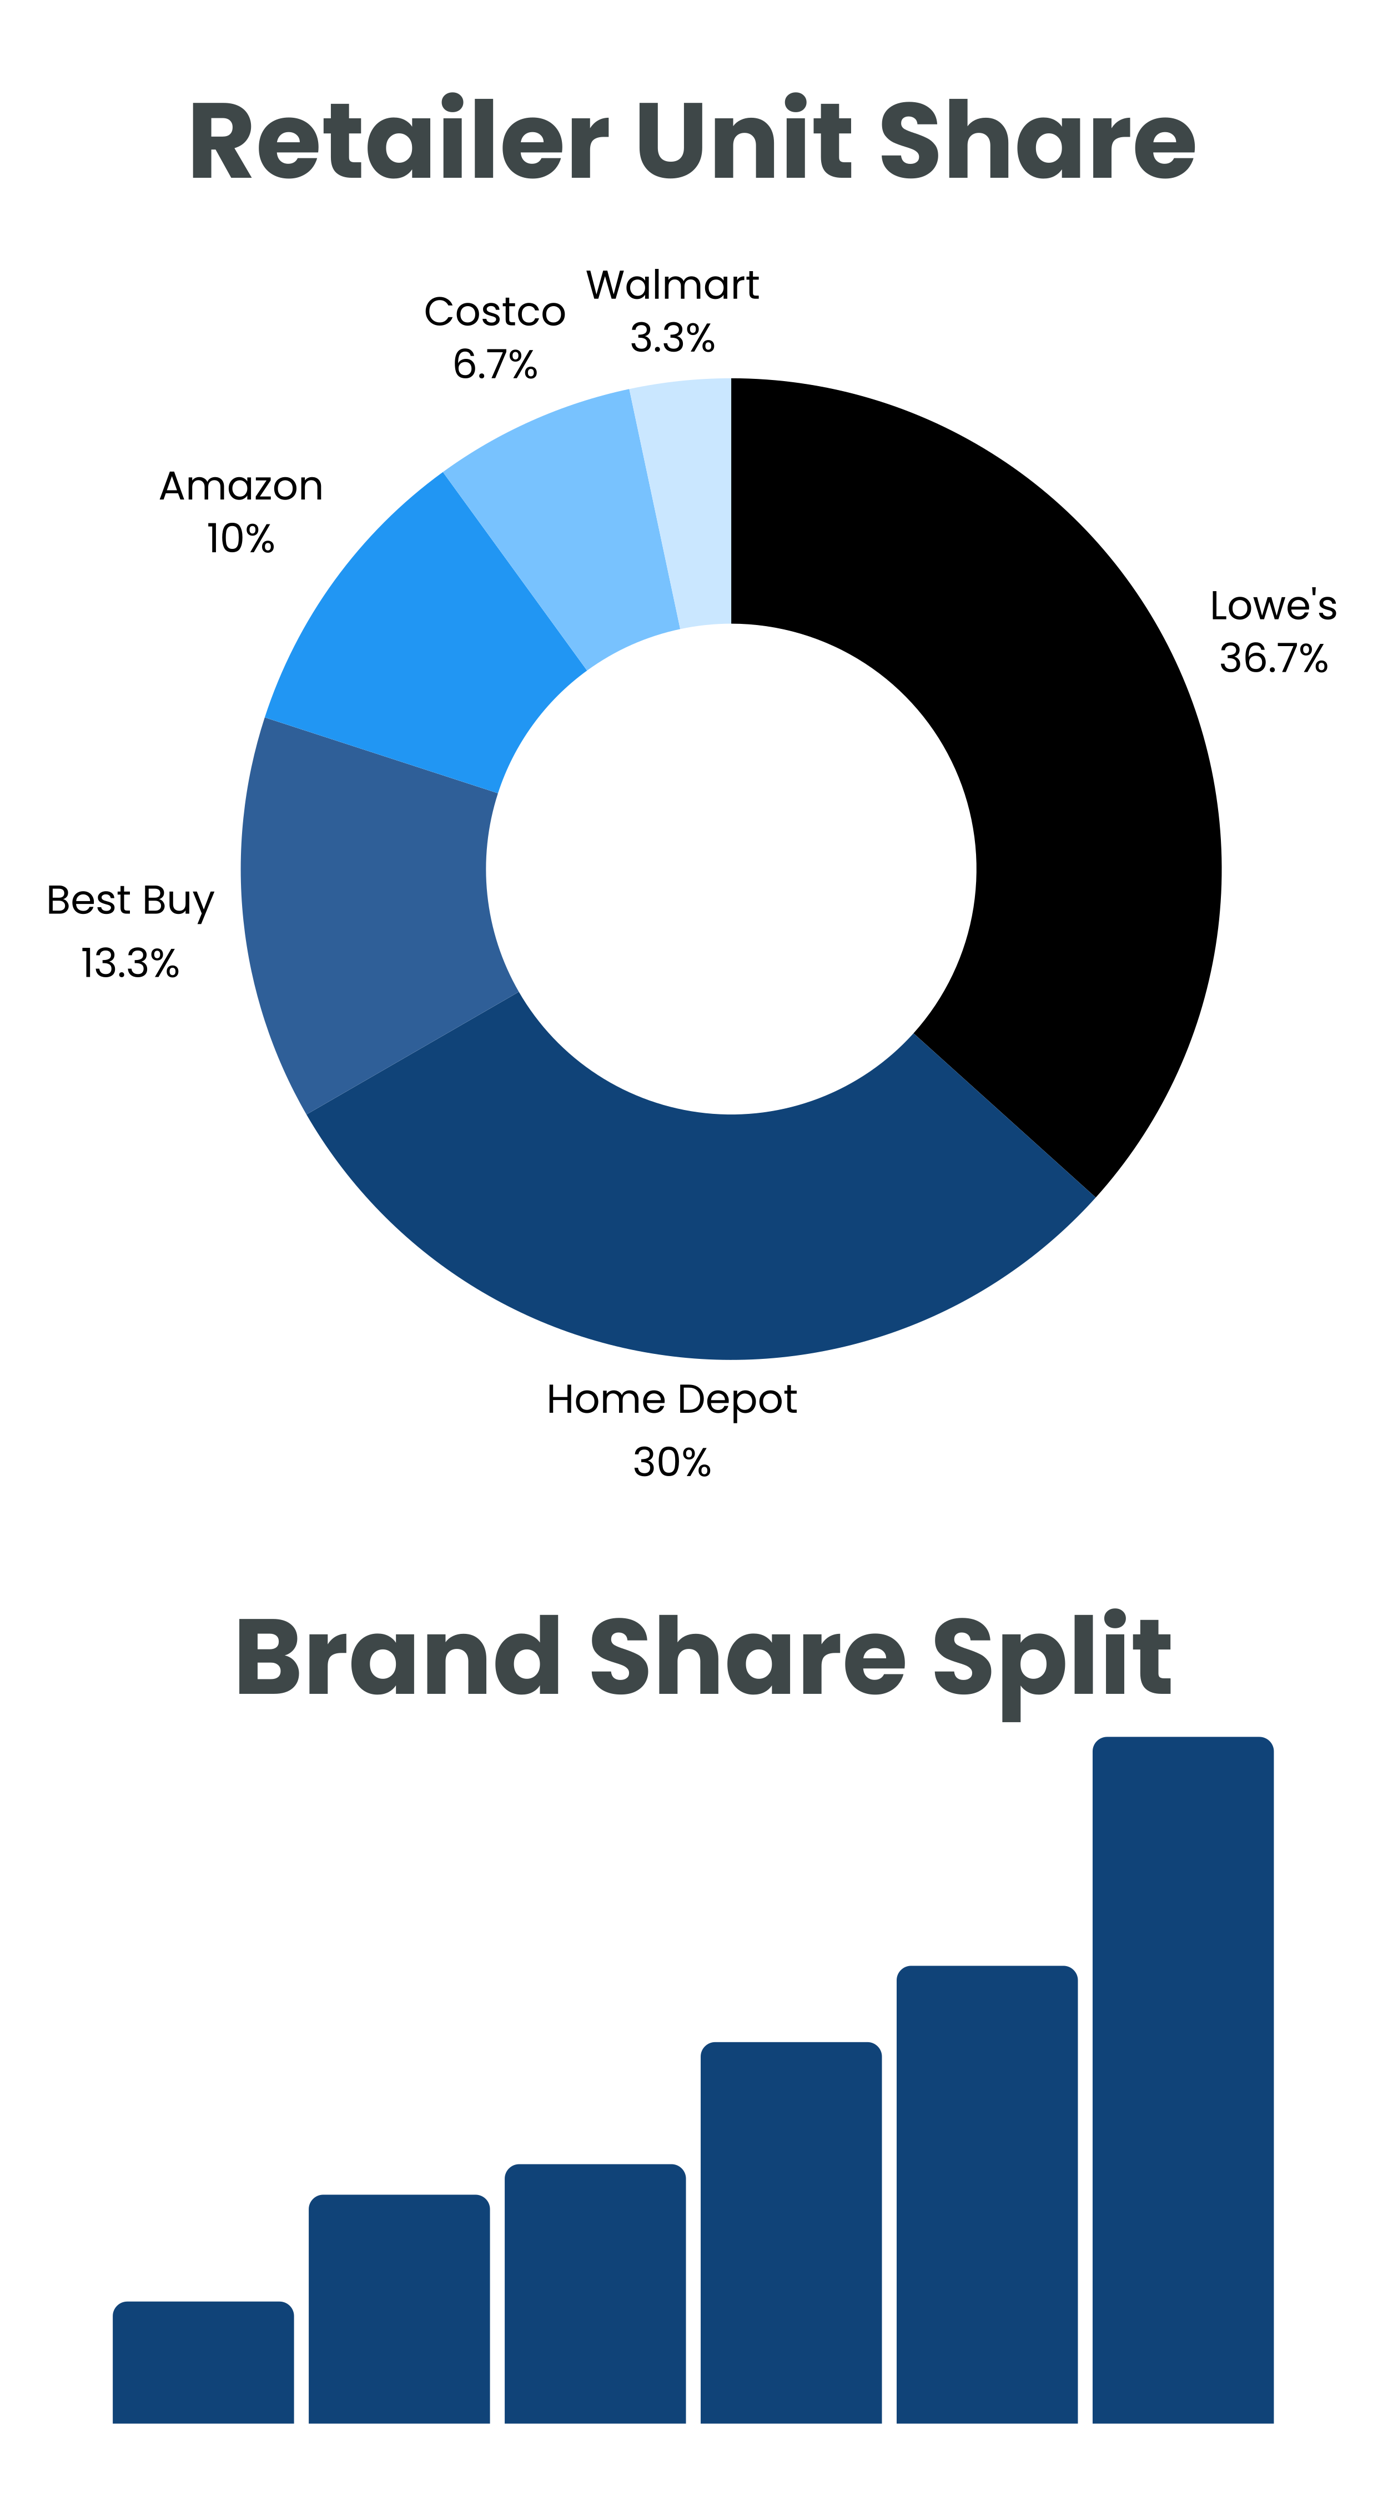 <svg xmlns="http://www.w3.org/2000/svg" xmlns:xlink="http://www.w3.org/1999/xlink" width="250" zoomAndPan="magnify" viewBox="0 0 187.5 337.5" height="450" preserveAspectRatio="xMidYMid meet" version="1.0"><defs><g/><clipPath id="21dbe9f114"><path d="M 15.234 310.707 L 39.719 310.707 L 39.719 327.191 L 15.234 327.191 Z M 15.234 310.707 " clip-rule="nonzero"/></clipPath><clipPath id="ea0b341da6"><path d="M 41.707 296.285 L 66.191 296.285 L 66.191 327.191 L 41.707 327.191 Z M 41.707 296.285 " clip-rule="nonzero"/></clipPath><clipPath id="6838fbc463"><path d="M 68.18 292.164 L 92.664 292.164 L 92.664 327.191 L 68.18 327.191 Z M 68.18 292.164 " clip-rule="nonzero"/></clipPath><clipPath id="ff35502cde"><path d="M 94.652 275.684 L 119.137 275.684 L 119.137 327.191 L 94.652 327.191 Z M 94.652 275.684 " clip-rule="nonzero"/></clipPath><clipPath id="9829124908"><path d="M 121.125 265.383 L 145.609 265.383 L 145.609 327.191 L 121.125 327.191 Z M 121.125 265.383 " clip-rule="nonzero"/></clipPath><clipPath id="eeabb6650b"><path d="M 147.598 234.477 L 172.082 234.477 L 172.082 327.191 L 147.598 327.191 Z M 147.598 234.477 " clip-rule="nonzero"/></clipPath></defs><g fill="#3e4748" fill-opacity="1"><g transform="translate(25.186, 24.001)"><g><path d="M 6.047 0 L 3.938 -3.812 L 3.359 -3.812 L 3.359 0 L 0.891 0 L 0.891 -10.109 L 5.016 -10.109 C 5.816 -10.109 6.5 -9.969 7.062 -9.688 C 7.625 -9.406 8.039 -9.02 8.312 -8.531 C 8.594 -8.051 8.734 -7.516 8.734 -6.922 C 8.734 -6.254 8.539 -5.656 8.156 -5.125 C 7.781 -4.594 7.223 -4.219 6.484 -4 L 8.828 0 Z M 3.359 -5.562 L 4.875 -5.562 C 5.332 -5.562 5.672 -5.672 5.891 -5.891 C 6.117 -6.109 6.234 -6.422 6.234 -6.828 C 6.234 -7.203 6.117 -7.5 5.891 -7.719 C 5.672 -7.945 5.332 -8.062 4.875 -8.062 L 3.359 -8.062 Z M 3.359 -5.562 "/></g></g></g><g fill="#3e4748" fill-opacity="1"><g transform="translate(34.559, 24.001)"><g><path d="M 8.469 -4.141 C 8.469 -3.91 8.453 -3.672 8.422 -3.422 L 2.844 -3.422 C 2.883 -2.922 3.047 -2.539 3.328 -2.281 C 3.609 -2.02 3.957 -1.891 4.375 -1.891 C 4.988 -1.891 5.414 -2.145 5.656 -2.656 L 8.281 -2.656 C 8.145 -2.133 7.898 -1.66 7.547 -1.234 C 7.191 -0.816 6.75 -0.488 6.219 -0.25 C 5.695 -0.008 5.113 0.109 4.469 0.109 C 3.676 0.109 2.973 -0.055 2.359 -0.391 C 1.742 -0.723 1.266 -1.203 0.922 -1.828 C 0.578 -2.453 0.406 -3.18 0.406 -4.016 C 0.406 -4.848 0.57 -5.578 0.906 -6.203 C 1.25 -6.828 1.727 -7.305 2.344 -7.641 C 2.957 -7.973 3.664 -8.141 4.469 -8.141 C 5.238 -8.141 5.926 -7.977 6.531 -7.656 C 7.133 -7.332 7.609 -6.867 7.953 -6.266 C 8.297 -5.66 8.469 -4.953 8.469 -4.141 Z M 5.938 -4.797 C 5.938 -5.211 5.789 -5.547 5.5 -5.797 C 5.219 -6.047 4.863 -6.172 4.438 -6.172 C 4.02 -6.172 3.672 -6.051 3.391 -5.812 C 3.109 -5.57 2.93 -5.234 2.859 -4.797 Z M 5.938 -4.797 "/></g></g></g><g fill="#3e4748" fill-opacity="1"><g transform="translate(43.414, 24.001)"><g><path d="M 5.375 -2.094 L 5.375 0 L 4.109 0 C 3.223 0 2.531 -0.219 2.031 -0.656 C 1.531 -1.094 1.281 -1.805 1.281 -2.797 L 1.281 -5.984 L 0.297 -5.984 L 0.297 -8.031 L 1.281 -8.031 L 1.281 -9.984 L 3.734 -9.984 L 3.734 -8.031 L 5.359 -8.031 L 5.359 -5.984 L 3.734 -5.984 L 3.734 -2.766 C 3.734 -2.523 3.789 -2.352 3.906 -2.25 C 4.031 -2.145 4.223 -2.094 4.484 -2.094 Z M 5.375 -2.094 "/></g></g></g><g fill="#3e4748" fill-opacity="1"><g transform="translate(49.251, 24.001)"><g><path d="M 0.406 -4.031 C 0.406 -4.852 0.562 -5.578 0.875 -6.203 C 1.188 -6.828 1.609 -7.305 2.141 -7.641 C 2.68 -7.973 3.281 -8.141 3.938 -8.141 C 4.508 -8.141 5.008 -8.023 5.438 -7.797 C 5.863 -7.566 6.191 -7.266 6.422 -6.891 L 6.422 -8.031 L 8.875 -8.031 L 8.875 0 L 6.422 0 L 6.422 -1.141 C 6.18 -0.766 5.848 -0.461 5.422 -0.234 C 4.992 -0.004 4.492 0.109 3.922 0.109 C 3.273 0.109 2.68 -0.055 2.141 -0.391 C 1.609 -0.734 1.188 -1.219 0.875 -1.844 C 0.562 -2.477 0.406 -3.207 0.406 -4.031 Z M 6.422 -4.016 C 6.422 -4.629 6.25 -5.113 5.906 -5.469 C 5.562 -5.82 5.145 -6 4.656 -6 C 4.164 -6 3.75 -5.82 3.406 -5.469 C 3.07 -5.125 2.906 -4.645 2.906 -4.031 C 2.906 -3.414 3.07 -2.926 3.406 -2.562 C 3.75 -2.207 4.164 -2.031 4.656 -2.031 C 5.145 -2.031 5.562 -2.207 5.906 -2.562 C 6.25 -2.914 6.422 -3.398 6.422 -4.016 Z M 6.422 -4.016 "/></g></g></g><g fill="#3e4748" fill-opacity="1"><g transform="translate(59.012, 24.001)"><g><path d="M 2.125 -8.859 C 1.695 -8.859 1.344 -8.984 1.062 -9.234 C 0.789 -9.492 0.656 -9.812 0.656 -10.188 C 0.656 -10.57 0.789 -10.891 1.062 -11.141 C 1.344 -11.398 1.695 -11.531 2.125 -11.531 C 2.551 -11.531 2.898 -11.398 3.172 -11.141 C 3.441 -10.891 3.578 -10.57 3.578 -10.188 C 3.578 -9.812 3.441 -9.492 3.172 -9.234 C 2.898 -8.984 2.551 -8.859 2.125 -8.859 Z M 3.359 -8.031 L 3.359 0 L 0.891 0 L 0.891 -8.031 Z M 3.359 -8.031 "/></g></g></g><g fill="#3e4748" fill-opacity="1"><g transform="translate(63.253, 24.001)"><g><path d="M 3.359 -10.656 L 3.359 0 L 0.891 0 L 0.891 -10.656 Z M 3.359 -10.656 "/></g></g></g><g fill="#3e4748" fill-opacity="1"><g transform="translate(67.494, 24.001)"><g><path d="M 8.469 -4.141 C 8.469 -3.91 8.453 -3.672 8.422 -3.422 L 2.844 -3.422 C 2.883 -2.922 3.047 -2.539 3.328 -2.281 C 3.609 -2.02 3.957 -1.891 4.375 -1.891 C 4.988 -1.891 5.414 -2.145 5.656 -2.656 L 8.281 -2.656 C 8.145 -2.133 7.898 -1.66 7.547 -1.234 C 7.191 -0.816 6.75 -0.488 6.219 -0.25 C 5.695 -0.008 5.113 0.109 4.469 0.109 C 3.676 0.109 2.973 -0.055 2.359 -0.391 C 1.742 -0.723 1.266 -1.203 0.922 -1.828 C 0.578 -2.453 0.406 -3.18 0.406 -4.016 C 0.406 -4.848 0.57 -5.578 0.906 -6.203 C 1.25 -6.828 1.727 -7.305 2.344 -7.641 C 2.957 -7.973 3.664 -8.141 4.469 -8.141 C 5.238 -8.141 5.926 -7.977 6.531 -7.656 C 7.133 -7.332 7.609 -6.867 7.953 -6.266 C 8.297 -5.66 8.469 -4.953 8.469 -4.141 Z M 5.938 -4.797 C 5.938 -5.211 5.789 -5.547 5.5 -5.797 C 5.219 -6.047 4.863 -6.172 4.438 -6.172 C 4.02 -6.172 3.672 -6.051 3.391 -5.812 C 3.109 -5.57 2.93 -5.234 2.859 -4.797 Z M 5.938 -4.797 "/></g></g></g><g fill="#3e4748" fill-opacity="1"><g transform="translate(76.349, 24.001)"><g><path d="M 3.359 -6.688 C 3.641 -7.133 3.992 -7.484 4.422 -7.734 C 4.859 -7.984 5.344 -8.109 5.875 -8.109 L 5.875 -5.516 L 5.188 -5.516 C 4.582 -5.516 4.125 -5.379 3.812 -5.109 C 3.508 -4.848 3.359 -4.391 3.359 -3.734 L 3.359 0 L 0.891 0 L 0.891 -8.031 L 3.359 -8.031 Z M 3.359 -6.688 "/></g></g></g><g fill="#3e4748" fill-opacity="1"><g transform="translate(85.549, 24.001)"><g><path d="M 3.312 -10.109 L 3.312 -4.062 C 3.312 -3.457 3.457 -2.988 3.75 -2.656 C 4.051 -2.332 4.488 -2.172 5.062 -2.172 C 5.633 -2.172 6.07 -2.332 6.375 -2.656 C 6.688 -2.988 6.844 -3.457 6.844 -4.062 L 6.844 -10.109 L 9.312 -10.109 L 9.312 -4.078 C 9.312 -3.172 9.117 -2.406 8.734 -1.781 C 8.348 -1.156 7.832 -0.688 7.188 -0.375 C 6.539 -0.062 5.816 0.094 5.016 0.094 C 4.223 0.094 3.508 -0.055 2.875 -0.359 C 2.25 -0.672 1.754 -1.141 1.391 -1.766 C 1.023 -2.398 0.844 -3.172 0.844 -4.078 L 0.844 -10.109 Z M 3.312 -10.109 "/></g></g></g><g fill="#3e4748" fill-opacity="1"><g transform="translate(95.684, 24.001)"><g><path d="M 5.781 -8.109 C 6.727 -8.109 7.477 -7.801 8.031 -7.188 C 8.594 -6.582 8.875 -5.75 8.875 -4.688 L 8.875 0 L 6.438 0 L 6.438 -4.359 C 6.438 -4.898 6.297 -5.316 6.016 -5.609 C 5.734 -5.91 5.359 -6.062 4.891 -6.062 C 4.422 -6.062 4.047 -5.91 3.766 -5.609 C 3.492 -5.316 3.359 -4.898 3.359 -4.359 L 3.359 0 L 0.891 0 L 0.891 -8.031 L 3.359 -8.031 L 3.359 -6.969 C 3.609 -7.32 3.941 -7.598 4.359 -7.797 C 4.785 -8.004 5.258 -8.109 5.781 -8.109 Z M 5.781 -8.109 "/></g></g></g><g fill="#3e4748" fill-opacity="1"><g transform="translate(105.374, 24.001)"><g><path d="M 2.125 -8.859 C 1.695 -8.859 1.344 -8.984 1.062 -9.234 C 0.789 -9.492 0.656 -9.812 0.656 -10.188 C 0.656 -10.57 0.789 -10.891 1.062 -11.141 C 1.344 -11.398 1.695 -11.531 2.125 -11.531 C 2.551 -11.531 2.898 -11.398 3.172 -11.141 C 3.441 -10.891 3.578 -10.57 3.578 -10.188 C 3.578 -9.812 3.441 -9.492 3.172 -9.234 C 2.898 -8.984 2.551 -8.859 2.125 -8.859 Z M 3.359 -8.031 L 3.359 0 L 0.891 0 L 0.891 -8.031 Z M 3.359 -8.031 "/></g></g></g><g fill="#3e4748" fill-opacity="1"><g transform="translate(109.614, 24.001)"><g><path d="M 5.375 -2.094 L 5.375 0 L 4.109 0 C 3.223 0 2.531 -0.219 2.031 -0.656 C 1.531 -1.094 1.281 -1.805 1.281 -2.797 L 1.281 -5.984 L 0.297 -5.984 L 0.297 -8.031 L 1.281 -8.031 L 1.281 -9.984 L 3.734 -9.984 L 3.734 -8.031 L 5.359 -8.031 L 5.359 -5.984 L 3.734 -5.984 L 3.734 -2.766 C 3.734 -2.523 3.789 -2.352 3.906 -2.25 C 4.031 -2.145 4.223 -2.094 4.484 -2.094 Z M 5.375 -2.094 "/></g></g></g><g fill="#3e4748" fill-opacity="1"><g transform="translate(118.499, 24.001)"><g><path d="M 4.547 0.094 C 3.805 0.094 3.145 -0.023 2.562 -0.266 C 1.977 -0.504 1.508 -0.859 1.156 -1.328 C 0.812 -1.797 0.629 -2.359 0.609 -3.016 L 3.219 -3.016 C 3.258 -2.641 3.391 -2.352 3.609 -2.156 C 3.828 -1.969 4.113 -1.875 4.469 -1.875 C 4.832 -1.875 5.117 -1.957 5.328 -2.125 C 5.547 -2.289 5.656 -2.523 5.656 -2.828 C 5.656 -3.066 5.57 -3.27 5.406 -3.438 C 5.238 -3.602 5.031 -3.738 4.781 -3.844 C 4.539 -3.945 4.191 -4.066 3.734 -4.203 C 3.086 -4.398 2.555 -4.598 2.141 -4.797 C 1.734 -5.004 1.379 -5.301 1.078 -5.688 C 0.785 -6.082 0.641 -6.598 0.641 -7.234 C 0.641 -8.18 0.977 -8.922 1.656 -9.453 C 2.332 -9.984 3.219 -10.25 4.312 -10.25 C 5.426 -10.25 6.32 -9.984 7 -9.453 C 7.688 -8.922 8.055 -8.176 8.109 -7.219 L 5.438 -7.219 C 5.414 -7.551 5.297 -7.812 5.078 -8 C 4.859 -8.188 4.578 -8.281 4.234 -8.281 C 3.93 -8.281 3.688 -8.195 3.5 -8.031 C 3.32 -7.875 3.234 -7.648 3.234 -7.359 C 3.234 -7.023 3.383 -6.766 3.688 -6.578 C 4 -6.398 4.484 -6.207 5.141 -6 C 5.785 -5.781 6.312 -5.566 6.719 -5.359 C 7.133 -5.16 7.488 -4.867 7.781 -4.484 C 8.082 -4.109 8.234 -3.613 8.234 -3 C 8.234 -2.426 8.086 -1.906 7.797 -1.438 C 7.504 -0.969 7.078 -0.594 6.516 -0.312 C 5.961 -0.039 5.305 0.094 4.547 0.094 Z M 4.547 0.094 "/></g></g></g><g fill="#3e4748" fill-opacity="1"><g transform="translate(127.34, 24.001)"><g><path d="M 5.828 -8.109 C 6.742 -8.109 7.477 -7.801 8.031 -7.188 C 8.594 -6.582 8.875 -5.75 8.875 -4.688 L 8.875 0 L 6.438 0 L 6.438 -4.359 C 6.438 -4.898 6.297 -5.316 6.016 -5.609 C 5.734 -5.91 5.359 -6.062 4.891 -6.062 C 4.422 -6.062 4.047 -5.91 3.766 -5.609 C 3.492 -5.316 3.359 -4.898 3.359 -4.359 L 3.359 0 L 0.891 0 L 0.891 -10.656 L 3.359 -10.656 L 3.359 -6.953 C 3.609 -7.305 3.945 -7.586 4.375 -7.797 C 4.801 -8.004 5.285 -8.109 5.828 -8.109 Z M 5.828 -8.109 "/></g></g></g><g fill="#3e4748" fill-opacity="1"><g transform="translate(137.029, 24.001)"><g><path d="M 0.406 -4.031 C 0.406 -4.852 0.562 -5.578 0.875 -6.203 C 1.188 -6.828 1.609 -7.305 2.141 -7.641 C 2.68 -7.973 3.281 -8.141 3.938 -8.141 C 4.508 -8.141 5.008 -8.023 5.438 -7.797 C 5.863 -7.566 6.191 -7.266 6.422 -6.891 L 6.422 -8.031 L 8.875 -8.031 L 8.875 0 L 6.422 0 L 6.422 -1.141 C 6.18 -0.766 5.848 -0.461 5.422 -0.234 C 4.992 -0.004 4.492 0.109 3.922 0.109 C 3.273 0.109 2.68 -0.055 2.141 -0.391 C 1.609 -0.734 1.188 -1.219 0.875 -1.844 C 0.562 -2.477 0.406 -3.207 0.406 -4.031 Z M 6.422 -4.016 C 6.422 -4.629 6.25 -5.113 5.906 -5.469 C 5.562 -5.82 5.145 -6 4.656 -6 C 4.164 -6 3.75 -5.82 3.406 -5.469 C 3.07 -5.125 2.906 -4.645 2.906 -4.031 C 2.906 -3.414 3.07 -2.926 3.406 -2.562 C 3.75 -2.207 4.164 -2.031 4.656 -2.031 C 5.145 -2.031 5.562 -2.207 5.906 -2.562 C 6.25 -2.914 6.422 -3.398 6.422 -4.016 Z M 6.422 -4.016 "/></g></g></g><g fill="#3e4748" fill-opacity="1"><g transform="translate(146.79, 24.001)"><g><path d="M 3.359 -6.688 C 3.641 -7.133 3.992 -7.484 4.422 -7.734 C 4.859 -7.984 5.344 -8.109 5.875 -8.109 L 5.875 -5.516 L 5.188 -5.516 C 4.582 -5.516 4.125 -5.379 3.812 -5.109 C 3.508 -4.848 3.359 -4.391 3.359 -3.734 L 3.359 0 L 0.891 0 L 0.891 -8.031 L 3.359 -8.031 Z M 3.359 -6.688 "/></g></g></g><g fill="#3e4748" fill-opacity="1"><g transform="translate(152.943, 24.001)"><g><path d="M 8.469 -4.141 C 8.469 -3.91 8.453 -3.672 8.422 -3.422 L 2.844 -3.422 C 2.883 -2.922 3.047 -2.539 3.328 -2.281 C 3.609 -2.02 3.957 -1.891 4.375 -1.891 C 4.988 -1.891 5.414 -2.145 5.656 -2.656 L 8.281 -2.656 C 8.145 -2.133 7.898 -1.66 7.547 -1.234 C 7.191 -0.816 6.75 -0.488 6.219 -0.25 C 5.695 -0.008 5.113 0.109 4.469 0.109 C 3.676 0.109 2.973 -0.055 2.359 -0.391 C 1.742 -0.723 1.266 -1.203 0.922 -1.828 C 0.578 -2.453 0.406 -3.18 0.406 -4.016 C 0.406 -4.848 0.57 -5.578 0.906 -6.203 C 1.25 -6.828 1.727 -7.305 2.344 -7.641 C 2.957 -7.973 3.664 -8.141 4.469 -8.141 C 5.238 -8.141 5.926 -7.977 6.531 -7.656 C 7.133 -7.332 7.609 -6.867 7.953 -6.266 C 8.297 -5.66 8.469 -4.953 8.469 -4.141 Z M 5.938 -4.797 C 5.938 -5.211 5.789 -5.547 5.5 -5.797 C 5.219 -6.047 4.863 -6.172 4.438 -6.172 C 4.02 -6.172 3.672 -6.051 3.391 -5.812 C 3.109 -5.57 2.93 -5.234 2.859 -4.797 Z M 5.938 -4.797 "/></g></g></g><path fill="#000000" d="M 98.781 51.066 C 100.371 51.066 101.961 51.125 103.547 51.238 C 105.133 51.352 106.715 51.523 108.289 51.754 C 109.863 51.98 111.426 52.266 112.98 52.605 C 114.535 52.945 116.074 53.344 117.598 53.797 C 119.125 54.246 120.633 54.754 122.121 55.312 C 123.609 55.875 125.074 56.488 126.52 57.152 C 127.965 57.82 129.383 58.535 130.777 59.305 C 132.172 60.074 133.535 60.891 134.867 61.758 C 136.203 62.621 137.504 63.535 138.773 64.496 C 140.039 65.457 141.273 66.461 142.469 67.512 C 143.664 68.559 144.82 69.648 145.938 70.781 C 147.059 71.914 148.133 73.086 149.164 74.293 C 150.199 75.504 151.188 76.75 152.129 78.031 C 153.074 79.312 153.969 80.625 154.82 81.969 C 155.668 83.316 156.469 84.691 157.219 86.094 C 157.969 87.496 158.664 88.922 159.312 90.375 C 159.961 91.832 160.555 93.305 161.094 94.801 C 161.637 96.297 162.121 97.812 162.555 99.344 C 162.984 100.871 163.363 102.418 163.684 103.977 C 164.004 105.535 164.266 107.102 164.473 108.68 C 164.684 110.258 164.832 111.84 164.926 113.426 C 165.02 115.016 165.055 116.605 165.035 118.195 C 165.016 119.785 164.938 121.375 164.801 122.957 C 164.668 124.543 164.473 126.121 164.227 127.691 C 163.977 129.266 163.672 130.824 163.309 132.375 C 162.949 133.922 162.531 135.457 162.062 136.977 C 161.59 138.496 161.062 139.996 160.484 141.477 C 159.902 142.961 159.27 144.418 158.586 145.855 C 157.902 147.289 157.164 148.699 156.379 150.082 C 155.594 151.465 154.758 152.816 153.875 154.141 C 152.992 155.465 152.059 156.754 151.082 158.008 C 150.105 159.266 149.086 160.484 148.023 161.664 L 123.402 139.496 C 124.465 138.312 125.441 137.059 126.328 135.734 C 127.211 134.41 127.996 133.027 128.684 131.59 C 129.367 130.152 129.949 128.672 130.422 127.152 C 130.895 125.633 131.254 124.082 131.504 122.512 C 131.75 120.938 131.887 119.355 131.906 117.762 C 131.93 116.168 131.836 114.582 131.629 113.004 C 131.418 111.426 131.098 109.867 130.668 108.336 C 130.234 106.801 129.695 105.309 129.047 103.852 C 128.398 102.398 127.648 100.996 126.801 99.648 C 125.949 98.301 125.008 97.023 123.973 95.812 C 122.938 94.602 121.82 93.469 120.625 92.418 C 119.426 91.367 118.16 90.41 116.824 89.543 C 115.488 88.676 114.098 87.906 112.648 87.242 C 111.203 86.574 109.719 86.016 108.191 85.562 C 106.664 85.109 105.109 84.77 103.535 84.539 C 101.957 84.312 100.371 84.195 98.781 84.195 Z M 98.781 51.066 " fill-opacity="1" fill-rule="nonzero"/><path fill="#104378" d="M 148.023 161.664 C 147.152 162.633 146.254 163.574 145.324 164.488 C 144.398 165.402 143.449 166.289 142.469 167.145 C 141.492 168.004 140.488 168.832 139.461 169.633 C 138.434 170.43 137.383 171.199 136.312 171.934 C 135.238 172.672 134.145 173.379 133.031 174.051 C 131.918 174.723 130.785 175.363 129.633 175.969 C 128.48 176.574 127.312 177.145 126.125 177.684 C 124.941 178.219 123.742 178.723 122.527 179.188 C 121.312 179.656 120.082 180.086 118.844 180.48 C 117.602 180.871 116.352 181.23 115.09 181.551 C 113.828 181.871 112.559 182.152 111.281 182.398 C 110.004 182.645 108.719 182.852 107.43 183.023 C 106.137 183.191 104.844 183.324 103.547 183.418 C 102.25 183.512 100.949 183.566 99.648 183.582 C 98.348 183.602 97.047 183.578 95.746 183.52 C 94.445 183.461 93.148 183.363 91.855 183.227 C 90.559 183.09 89.27 182.914 87.984 182.703 C 86.703 182.492 85.426 182.242 84.156 181.957 C 82.887 181.668 81.629 181.344 80.375 180.98 C 79.125 180.621 77.887 180.223 76.66 179.789 C 75.434 179.355 74.223 178.883 73.023 178.379 C 71.824 177.871 70.641 177.332 69.473 176.754 C 68.305 176.18 67.156 175.57 66.027 174.926 C 64.895 174.285 63.781 173.609 62.691 172.898 C 61.602 172.191 60.531 171.449 59.484 170.68 C 58.434 169.906 57.41 169.105 56.41 168.273 C 55.41 167.441 54.434 166.578 53.484 165.688 C 52.535 164.801 51.613 163.883 50.715 162.938 C 49.82 161.996 48.953 161.023 48.113 160.031 C 47.273 159.035 46.465 158.016 45.688 156.973 C 44.91 155.93 44.16 154.867 43.445 153.777 C 42.73 152.691 42.047 151.586 41.395 150.457 L 70.09 133.895 C 70.414 134.457 70.754 135.012 71.113 135.555 C 71.473 136.098 71.844 136.629 72.234 137.152 C 72.625 137.672 73.027 138.18 73.445 138.68 C 73.867 139.176 74.301 139.66 74.746 140.133 C 75.195 140.605 75.656 141.062 76.133 141.508 C 76.605 141.953 77.094 142.383 77.594 142.801 C 78.094 143.215 78.605 143.617 79.133 144.004 C 79.656 144.391 80.191 144.758 80.734 145.113 C 81.281 145.469 81.836 145.805 82.402 146.129 C 82.969 146.449 83.543 146.754 84.125 147.043 C 84.711 147.328 85.301 147.602 85.902 147.852 C 86.5 148.105 87.105 148.34 87.719 148.559 C 88.336 148.773 88.953 148.973 89.578 149.156 C 90.203 149.336 90.832 149.496 91.469 149.641 C 92.102 149.785 92.742 149.91 93.383 150.016 C 94.023 150.121 94.668 150.207 95.316 150.277 C 95.965 150.344 96.613 150.395 97.262 150.422 C 97.914 150.453 98.562 150.465 99.215 150.457 C 99.863 150.445 100.516 150.418 101.164 150.371 C 101.812 150.324 102.461 150.262 103.105 150.176 C 103.75 150.09 104.391 149.984 105.031 149.863 C 105.668 149.742 106.305 149.598 106.934 149.438 C 107.566 149.277 108.191 149.102 108.812 148.902 C 109.43 148.707 110.047 148.492 110.652 148.258 C 111.262 148.023 111.859 147.773 112.453 147.504 C 113.047 147.238 113.629 146.949 114.207 146.648 C 114.781 146.344 115.348 146.023 115.906 145.688 C 116.461 145.352 117.008 145 117.547 144.633 C 118.082 144.262 118.605 143.879 119.121 143.48 C 119.633 143.078 120.137 142.664 120.625 142.238 C 121.113 141.809 121.59 141.363 122.055 140.906 C 122.516 140.449 122.965 139.98 123.402 139.496 Z M 148.023 161.664 " fill-opacity="1" fill-rule="nonzero"/><path fill="#2f5f98" d="M 41.395 150.457 C 40.238 148.453 39.188 146.395 38.246 144.277 C 37.305 142.164 36.477 140.004 35.762 137.805 C 35.047 135.602 34.449 133.367 33.965 131.105 C 33.484 128.84 33.125 126.555 32.883 124.254 C 32.641 121.953 32.52 119.645 32.52 117.328 C 32.52 115.012 32.641 112.703 32.883 110.402 C 33.125 108.098 33.484 105.816 33.965 103.551 C 34.449 101.285 35.047 99.055 35.762 96.852 L 67.27 107.09 C 66.555 109.297 66.074 111.555 65.832 113.863 C 65.59 116.172 65.59 118.48 65.832 120.789 C 66.074 123.098 66.555 125.359 67.27 127.566 C 67.988 129.773 68.926 131.883 70.09 133.895 Z M 41.395 150.457 " fill-opacity="1" fill-rule="nonzero"/><path fill="#2196f3" d="M 35.762 96.852 C 36.836 93.547 38.164 90.344 39.742 87.246 C 41.32 84.148 43.129 81.191 45.172 78.379 C 47.219 75.566 49.469 72.934 51.926 70.473 C 54.383 68.016 57.02 65.766 59.832 63.723 L 79.305 90.523 C 76.477 92.582 74.031 95.023 71.977 97.855 C 69.922 100.684 68.352 103.762 67.27 107.09 Z M 35.762 96.852 " fill-opacity="1" fill-rule="nonzero"/><path fill="#78c2fe" d="M 59.832 63.723 C 63.59 60.992 67.586 58.684 71.828 56.797 C 76.07 54.906 80.461 53.48 85.004 52.516 L 91.891 84.922 C 87.301 85.898 83.105 87.766 79.305 90.523 Z M 59.832 63.723 " fill-opacity="1" fill-rule="nonzero"/><path fill="#cae7ff" d="M 85.004 52.516 C 89.543 51.551 94.133 51.066 98.773 51.066 L 98.777 84.195 C 96.457 84.199 94.16 84.438 91.891 84.922 Z M 85.004 52.516 " fill-opacity="1" fill-rule="nonzero"/><g fill="#000000" fill-opacity="1"><g transform="translate(163.418, 83.601)"><g><path d="M 0.906 -0.406 L 2.234 -0.406 L 2.234 0 L 0.422 0 L 0.422 -3.797 L 0.906 -3.797 Z M 0.906 -0.406 "/></g></g></g><g fill="#000000" fill-opacity="1"><g transform="translate(165.765, 83.601)"><g><path d="M 1.719 0.047 C 1.438 0.047 1.18 -0.016 0.953 -0.141 C 0.734 -0.266 0.555 -0.441 0.422 -0.672 C 0.297 -0.91 0.234 -1.188 0.234 -1.5 C 0.234 -1.801 0.297 -2.066 0.422 -2.297 C 0.555 -2.535 0.738 -2.719 0.969 -2.844 C 1.195 -2.969 1.453 -3.031 1.734 -3.031 C 2.023 -3.031 2.281 -2.969 2.5 -2.844 C 2.727 -2.719 2.91 -2.535 3.047 -2.297 C 3.18 -2.066 3.25 -1.801 3.25 -1.5 C 3.25 -1.188 3.18 -0.91 3.047 -0.672 C 2.91 -0.441 2.723 -0.266 2.484 -0.141 C 2.254 -0.016 2 0.047 1.719 0.047 Z M 1.719 -0.391 C 1.895 -0.391 2.062 -0.43 2.219 -0.516 C 2.375 -0.598 2.5 -0.723 2.594 -0.891 C 2.688 -1.055 2.734 -1.258 2.734 -1.5 C 2.734 -1.738 2.688 -1.941 2.594 -2.109 C 2.5 -2.273 2.375 -2.395 2.219 -2.469 C 2.07 -2.551 1.91 -2.594 1.734 -2.594 C 1.555 -2.594 1.391 -2.551 1.234 -2.469 C 1.086 -2.395 0.969 -2.273 0.875 -2.109 C 0.781 -1.941 0.734 -1.738 0.734 -1.5 C 0.734 -1.25 0.773 -1.039 0.859 -0.875 C 0.953 -0.707 1.07 -0.582 1.219 -0.5 C 1.375 -0.426 1.539 -0.391 1.719 -0.391 Z M 1.719 -0.391 "/></g></g></g><g fill="#000000" fill-opacity="1"><g transform="translate(169.242, 83.601)"><g><path d="M 4.391 -2.984 L 3.453 0 L 2.953 0 L 2.234 -2.359 L 1.516 0 L 1 0 L 0.062 -2.984 L 0.578 -2.984 L 1.25 -0.484 L 2 -2.984 L 2.5 -2.984 L 3.219 -0.469 L 3.906 -2.984 Z M 4.391 -2.984 "/></g></g></g><g fill="#000000" fill-opacity="1"><g transform="translate(173.698, 83.601)"><g><path d="M 3.141 -1.609 C 3.141 -1.516 3.133 -1.414 3.125 -1.312 L 0.734 -1.312 C 0.754 -1.008 0.852 -0.773 1.031 -0.609 C 1.219 -0.453 1.441 -0.375 1.703 -0.375 C 1.922 -0.375 2.098 -0.422 2.234 -0.516 C 2.379 -0.617 2.484 -0.754 2.547 -0.922 L 3.078 -0.922 C 2.992 -0.629 2.832 -0.395 2.594 -0.219 C 2.352 -0.039 2.055 0.047 1.703 0.047 C 1.422 0.047 1.164 -0.016 0.938 -0.141 C 0.719 -0.266 0.547 -0.441 0.422 -0.672 C 0.297 -0.91 0.234 -1.188 0.234 -1.5 C 0.234 -1.801 0.297 -2.066 0.422 -2.297 C 0.547 -2.535 0.719 -2.719 0.938 -2.844 C 1.156 -2.969 1.41 -3.031 1.703 -3.031 C 1.984 -3.031 2.234 -2.969 2.453 -2.844 C 2.672 -2.719 2.836 -2.547 2.953 -2.328 C 3.078 -2.117 3.141 -1.879 3.141 -1.609 Z M 2.625 -1.703 C 2.625 -1.891 2.582 -2.051 2.5 -2.188 C 2.414 -2.32 2.301 -2.426 2.156 -2.5 C 2.02 -2.57 1.863 -2.609 1.688 -2.609 C 1.438 -2.609 1.223 -2.523 1.047 -2.359 C 0.867 -2.203 0.77 -1.984 0.75 -1.703 Z M 2.625 -1.703 "/></g></g></g><g fill="#000000" fill-opacity="1"><g transform="translate(177.067, 83.601)"><g><path d="M 0.672 -4.328 L 0.609 -3.25 L 0.266 -3.25 L 0.188 -4.328 Z M 0.672 -4.328 "/></g></g></g><g fill="#000000" fill-opacity="1"><g transform="translate(177.93, 83.601)"><g><path d="M 1.469 0.047 C 1.238 0.047 1.035 0.008 0.859 -0.062 C 0.68 -0.145 0.535 -0.254 0.422 -0.391 C 0.316 -0.535 0.258 -0.695 0.25 -0.875 L 0.766 -0.875 C 0.773 -0.727 0.844 -0.609 0.969 -0.516 C 1.094 -0.422 1.258 -0.375 1.469 -0.375 C 1.656 -0.375 1.801 -0.414 1.906 -0.5 C 2.02 -0.582 2.078 -0.688 2.078 -0.812 C 2.078 -0.938 2.02 -1.031 1.906 -1.094 C 1.789 -1.164 1.609 -1.227 1.359 -1.281 C 1.141 -1.344 0.957 -1.406 0.812 -1.469 C 0.676 -1.531 0.555 -1.617 0.453 -1.734 C 0.359 -1.848 0.312 -2.004 0.312 -2.203 C 0.312 -2.348 0.359 -2.484 0.453 -2.609 C 0.547 -2.742 0.676 -2.848 0.844 -2.922 C 1.008 -2.992 1.195 -3.031 1.406 -3.031 C 1.738 -3.031 2.004 -2.945 2.203 -2.781 C 2.41 -2.613 2.52 -2.383 2.531 -2.094 L 2.047 -2.094 C 2.023 -2.25 1.957 -2.375 1.844 -2.469 C 1.738 -2.562 1.586 -2.609 1.391 -2.609 C 1.211 -2.609 1.07 -2.566 0.969 -2.484 C 0.863 -2.41 0.812 -2.316 0.812 -2.203 C 0.812 -2.098 0.844 -2.016 0.906 -1.953 C 0.969 -1.891 1.047 -1.836 1.141 -1.797 C 1.234 -1.766 1.367 -1.723 1.547 -1.672 C 1.754 -1.617 1.926 -1.562 2.062 -1.5 C 2.195 -1.445 2.312 -1.363 2.406 -1.25 C 2.508 -1.133 2.562 -0.988 2.562 -0.812 C 2.562 -0.645 2.516 -0.492 2.422 -0.359 C 2.336 -0.234 2.211 -0.133 2.047 -0.062 C 1.879 0.008 1.688 0.047 1.469 0.047 Z M 1.469 0.047 "/></g></g></g><g fill="#000000" fill-opacity="1"><g transform="translate(164.655, 90.724)"><g><path d="M 0.328 -2.938 C 0.348 -3.27 0.473 -3.531 0.703 -3.719 C 0.941 -3.906 1.242 -4 1.609 -4 C 1.859 -4 2.07 -3.953 2.25 -3.859 C 2.426 -3.773 2.562 -3.656 2.656 -3.5 C 2.75 -3.352 2.797 -3.188 2.797 -3 C 2.797 -2.77 2.734 -2.57 2.609 -2.406 C 2.484 -2.25 2.316 -2.145 2.109 -2.094 L 2.109 -2.078 C 2.336 -2.016 2.52 -1.895 2.656 -1.719 C 2.801 -1.551 2.875 -1.332 2.875 -1.062 C 2.875 -0.852 2.828 -0.664 2.734 -0.5 C 2.641 -0.332 2.492 -0.203 2.297 -0.109 C 2.109 -0.016 1.883 0.031 1.625 0.031 C 1.238 0.031 0.922 -0.066 0.672 -0.266 C 0.43 -0.473 0.297 -0.758 0.266 -1.125 L 0.75 -1.125 C 0.77 -0.914 0.852 -0.738 1 -0.594 C 1.156 -0.457 1.363 -0.391 1.625 -0.391 C 1.875 -0.391 2.062 -0.453 2.188 -0.578 C 2.32 -0.711 2.391 -0.891 2.391 -1.109 C 2.391 -1.379 2.301 -1.57 2.125 -1.688 C 1.945 -1.812 1.676 -1.875 1.312 -1.875 L 1.188 -1.875 L 1.188 -2.281 L 1.312 -2.281 C 1.645 -2.289 1.895 -2.348 2.062 -2.453 C 2.238 -2.555 2.328 -2.723 2.328 -2.953 C 2.328 -3.141 2.266 -3.289 2.141 -3.406 C 2.016 -3.52 1.832 -3.578 1.594 -3.578 C 1.375 -3.578 1.191 -3.52 1.047 -3.406 C 0.91 -3.289 0.832 -3.133 0.812 -2.938 Z M 0.328 -2.938 "/></g></g></g><g fill="#000000" fill-opacity="1"><g transform="translate(167.855, 90.724)"><g><path d="M 2.531 -3 C 2.445 -3.395 2.195 -3.594 1.781 -3.594 C 1.457 -3.594 1.219 -3.469 1.062 -3.219 C 0.906 -2.977 0.828 -2.57 0.828 -2 C 0.91 -2.188 1.047 -2.332 1.234 -2.438 C 1.43 -2.551 1.648 -2.609 1.891 -2.609 C 2.266 -2.609 2.562 -2.488 2.781 -2.25 C 3.008 -2.02 3.125 -1.703 3.125 -1.297 C 3.125 -1.047 3.07 -0.82 2.969 -0.625 C 2.875 -0.438 2.727 -0.281 2.531 -0.156 C 2.344 -0.039 2.113 0.016 1.844 0.016 C 1.469 0.016 1.172 -0.066 0.953 -0.234 C 0.742 -0.398 0.598 -0.629 0.516 -0.922 C 0.43 -1.223 0.391 -1.586 0.391 -2.016 C 0.391 -3.348 0.852 -4.016 1.781 -4.016 C 2.145 -4.016 2.426 -3.914 2.625 -3.719 C 2.832 -3.531 2.953 -3.289 2.984 -3 Z M 1.781 -2.188 C 1.633 -2.188 1.488 -2.156 1.344 -2.094 C 1.207 -2.031 1.098 -1.93 1.016 -1.797 C 0.93 -1.672 0.891 -1.516 0.891 -1.328 C 0.891 -1.055 0.969 -0.832 1.125 -0.656 C 1.281 -0.488 1.508 -0.406 1.812 -0.406 C 2.062 -0.406 2.258 -0.484 2.406 -0.641 C 2.562 -0.797 2.641 -1.008 2.641 -1.281 C 2.641 -1.562 2.566 -1.781 2.422 -1.938 C 2.273 -2.102 2.062 -2.188 1.781 -2.188 Z M 1.781 -2.188 "/></g></g></g><g fill="#000000" fill-opacity="1"><g transform="translate(171.305, 90.724)"><g><path d="M 0.578 0.031 C 0.484 0.031 0.398 0 0.328 -0.062 C 0.266 -0.125 0.234 -0.203 0.234 -0.297 C 0.234 -0.398 0.266 -0.484 0.328 -0.547 C 0.398 -0.609 0.484 -0.641 0.578 -0.641 C 0.672 -0.641 0.75 -0.609 0.812 -0.547 C 0.875 -0.484 0.906 -0.398 0.906 -0.297 C 0.906 -0.203 0.875 -0.125 0.812 -0.062 C 0.75 0 0.672 0.031 0.578 0.031 Z M 0.578 0.031 "/></g></g></g><g fill="#000000" fill-opacity="1"><g transform="translate(172.446, 90.724)"><g><path d="M 2.75 -3.547 L 1.25 0 L 0.75 0 L 2.281 -3.5 L 0.172 -3.5 L 0.172 -3.922 L 2.75 -3.922 Z M 2.75 -3.547 "/></g></g></g><g fill="#000000" fill-opacity="1"><g transform="translate(175.413, 90.724)"><g><path d="M 0.234 -3.047 C 0.234 -3.297 0.305 -3.492 0.453 -3.641 C 0.598 -3.785 0.785 -3.859 1.016 -3.859 C 1.254 -3.859 1.445 -3.785 1.594 -3.641 C 1.738 -3.492 1.812 -3.297 1.812 -3.047 C 1.812 -2.797 1.738 -2.598 1.594 -2.453 C 1.445 -2.305 1.254 -2.234 1.016 -2.234 C 0.785 -2.234 0.598 -2.305 0.453 -2.453 C 0.305 -2.598 0.234 -2.797 0.234 -3.047 Z M 3.406 -3.797 L 1.203 0 L 0.719 0 L 2.922 -3.797 Z M 1.016 -3.547 C 0.898 -3.547 0.805 -3.504 0.734 -3.422 C 0.66 -3.336 0.625 -3.211 0.625 -3.047 C 0.625 -2.879 0.66 -2.75 0.734 -2.656 C 0.805 -2.57 0.898 -2.531 1.016 -2.531 C 1.141 -2.531 1.238 -2.57 1.312 -2.656 C 1.383 -2.75 1.422 -2.879 1.422 -3.047 C 1.422 -3.211 1.383 -3.336 1.312 -3.422 C 1.238 -3.504 1.141 -3.547 1.016 -3.547 Z M 2.312 -0.75 C 2.312 -1 2.383 -1.195 2.531 -1.344 C 2.676 -1.488 2.867 -1.562 3.109 -1.562 C 3.336 -1.562 3.523 -1.488 3.672 -1.344 C 3.816 -1.195 3.891 -1 3.891 -0.75 C 3.891 -0.5 3.816 -0.301 3.672 -0.156 C 3.523 -0.008 3.336 0.062 3.109 0.062 C 2.867 0.062 2.676 -0.008 2.531 -0.156 C 2.383 -0.301 2.312 -0.5 2.312 -0.75 Z M 3.094 -1.25 C 2.977 -1.25 2.883 -1.207 2.812 -1.125 C 2.738 -1.039 2.703 -0.914 2.703 -0.75 C 2.703 -0.582 2.738 -0.457 2.812 -0.375 C 2.883 -0.289 2.977 -0.25 3.094 -0.25 C 3.219 -0.25 3.316 -0.289 3.391 -0.375 C 3.461 -0.457 3.5 -0.582 3.5 -0.75 C 3.5 -0.914 3.461 -1.039 3.391 -1.125 C 3.316 -1.207 3.219 -1.25 3.094 -1.25 Z M 3.094 -1.25 "/></g></g></g><g fill="#000000" fill-opacity="1"><g transform="translate(73.81, 190.723)"><g><path d="M 3.344 -3.797 L 3.344 0 L 2.844 0 L 2.844 -1.719 L 0.906 -1.719 L 0.906 0 L 0.422 0 L 0.422 -3.797 L 0.906 -3.797 L 0.906 -2.125 L 2.844 -2.125 L 2.844 -3.797 Z M 3.344 -3.797 "/></g></g></g><g fill="#000000" fill-opacity="1"><g transform="translate(77.57, 190.723)"><g><path d="M 1.719 0.047 C 1.438 0.047 1.18 -0.016 0.953 -0.141 C 0.734 -0.266 0.555 -0.441 0.422 -0.672 C 0.297 -0.91 0.234 -1.188 0.234 -1.5 C 0.234 -1.801 0.297 -2.066 0.422 -2.297 C 0.555 -2.535 0.738 -2.719 0.969 -2.844 C 1.195 -2.969 1.453 -3.031 1.734 -3.031 C 2.023 -3.031 2.281 -2.969 2.5 -2.844 C 2.727 -2.719 2.91 -2.535 3.047 -2.297 C 3.18 -2.066 3.25 -1.801 3.25 -1.5 C 3.25 -1.188 3.18 -0.91 3.047 -0.672 C 2.91 -0.441 2.723 -0.266 2.484 -0.141 C 2.254 -0.016 2 0.047 1.719 0.047 Z M 1.719 -0.391 C 1.895 -0.391 2.062 -0.43 2.219 -0.516 C 2.375 -0.598 2.5 -0.723 2.594 -0.891 C 2.688 -1.055 2.734 -1.258 2.734 -1.5 C 2.734 -1.738 2.688 -1.941 2.594 -2.109 C 2.5 -2.273 2.375 -2.395 2.219 -2.469 C 2.07 -2.551 1.91 -2.594 1.734 -2.594 C 1.555 -2.594 1.391 -2.551 1.234 -2.469 C 1.086 -2.395 0.969 -2.273 0.875 -2.109 C 0.781 -1.941 0.734 -1.738 0.734 -1.5 C 0.734 -1.25 0.773 -1.039 0.859 -0.875 C 0.953 -0.707 1.07 -0.582 1.219 -0.5 C 1.375 -0.426 1.539 -0.391 1.719 -0.391 Z M 1.719 -0.391 "/></g></g></g><g fill="#000000" fill-opacity="1"><g transform="translate(81.048, 190.723)"><g><path d="M 4 -3.031 C 4.227 -3.031 4.43 -2.984 4.609 -2.891 C 4.797 -2.797 4.941 -2.648 5.047 -2.453 C 5.148 -2.266 5.203 -2.031 5.203 -1.75 L 5.203 0 L 4.719 0 L 4.719 -1.688 C 4.719 -1.977 4.645 -2.203 4.5 -2.359 C 4.352 -2.523 4.156 -2.609 3.906 -2.609 C 3.645 -2.609 3.438 -2.523 3.281 -2.359 C 3.133 -2.191 3.062 -1.953 3.062 -1.641 L 3.062 0 L 2.578 0 L 2.578 -1.688 C 2.578 -1.977 2.5 -2.203 2.344 -2.359 C 2.195 -2.523 2 -2.609 1.75 -2.609 C 1.5 -2.609 1.297 -2.523 1.141 -2.359 C 0.984 -2.191 0.906 -1.953 0.906 -1.641 L 0.906 0 L 0.422 0 L 0.422 -2.984 L 0.906 -2.984 L 0.906 -2.547 C 1.008 -2.703 1.145 -2.82 1.312 -2.906 C 1.477 -2.988 1.66 -3.031 1.859 -3.031 C 2.109 -3.031 2.328 -2.973 2.516 -2.859 C 2.711 -2.754 2.859 -2.594 2.953 -2.375 C 3.035 -2.582 3.172 -2.742 3.359 -2.859 C 3.555 -2.973 3.77 -3.031 4 -3.031 Z M 4 -3.031 "/></g></g></g><g fill="#000000" fill-opacity="1"><g transform="translate(86.644, 190.723)"><g><path d="M 3.141 -1.609 C 3.141 -1.516 3.133 -1.414 3.125 -1.312 L 0.734 -1.312 C 0.754 -1.008 0.852 -0.773 1.031 -0.609 C 1.219 -0.453 1.441 -0.375 1.703 -0.375 C 1.922 -0.375 2.098 -0.422 2.234 -0.516 C 2.379 -0.617 2.484 -0.754 2.547 -0.922 L 3.078 -0.922 C 2.992 -0.629 2.832 -0.395 2.594 -0.219 C 2.352 -0.039 2.055 0.047 1.703 0.047 C 1.422 0.047 1.164 -0.016 0.938 -0.141 C 0.719 -0.266 0.547 -0.441 0.422 -0.672 C 0.297 -0.91 0.234 -1.188 0.234 -1.5 C 0.234 -1.801 0.297 -2.066 0.422 -2.297 C 0.547 -2.535 0.719 -2.719 0.938 -2.844 C 1.156 -2.969 1.41 -3.031 1.703 -3.031 C 1.984 -3.031 2.234 -2.969 2.453 -2.844 C 2.672 -2.719 2.836 -2.547 2.953 -2.328 C 3.078 -2.117 3.141 -1.879 3.141 -1.609 Z M 2.625 -1.703 C 2.625 -1.891 2.582 -2.051 2.5 -2.188 C 2.414 -2.32 2.301 -2.426 2.156 -2.5 C 2.02 -2.57 1.863 -2.609 1.688 -2.609 C 1.438 -2.609 1.223 -2.523 1.047 -2.359 C 0.867 -2.203 0.77 -1.984 0.75 -1.703 Z M 2.625 -1.703 "/></g></g></g><g fill="#000000" fill-opacity="1"><g transform="translate(90.013, 190.723)"><g/></g></g><g fill="#000000" fill-opacity="1"><g transform="translate(91.464, 190.723)"><g><path d="M 1.594 -3.797 C 2.008 -3.797 2.367 -3.719 2.672 -3.562 C 2.973 -3.406 3.203 -3.18 3.359 -2.891 C 3.523 -2.609 3.609 -2.273 3.609 -1.891 C 3.609 -1.504 3.523 -1.164 3.359 -0.875 C 3.203 -0.594 2.973 -0.375 2.672 -0.219 C 2.367 -0.07 2.008 0 1.594 0 L 0.422 0 L 0.422 -3.797 Z M 1.594 -0.406 C 2.082 -0.406 2.457 -0.535 2.719 -0.797 C 2.977 -1.055 3.109 -1.422 3.109 -1.891 C 3.109 -2.359 2.977 -2.723 2.719 -2.984 C 2.457 -3.254 2.082 -3.391 1.594 -3.391 L 0.906 -3.391 L 0.906 -0.406 Z M 1.594 -0.406 "/></g></g></g><g fill="#000000" fill-opacity="1"><g transform="translate(95.305, 190.723)"><g><path d="M 3.141 -1.609 C 3.141 -1.516 3.133 -1.414 3.125 -1.312 L 0.734 -1.312 C 0.754 -1.008 0.852 -0.773 1.031 -0.609 C 1.219 -0.453 1.441 -0.375 1.703 -0.375 C 1.922 -0.375 2.098 -0.422 2.234 -0.516 C 2.379 -0.617 2.484 -0.754 2.547 -0.922 L 3.078 -0.922 C 2.992 -0.629 2.832 -0.395 2.594 -0.219 C 2.352 -0.039 2.055 0.047 1.703 0.047 C 1.422 0.047 1.164 -0.016 0.938 -0.141 C 0.719 -0.266 0.547 -0.441 0.422 -0.672 C 0.297 -0.91 0.234 -1.188 0.234 -1.5 C 0.234 -1.801 0.297 -2.066 0.422 -2.297 C 0.547 -2.535 0.719 -2.719 0.938 -2.844 C 1.156 -2.969 1.41 -3.031 1.703 -3.031 C 1.984 -3.031 2.234 -2.969 2.453 -2.844 C 2.672 -2.719 2.836 -2.547 2.953 -2.328 C 3.078 -2.117 3.141 -1.879 3.141 -1.609 Z M 2.625 -1.703 C 2.625 -1.891 2.582 -2.051 2.5 -2.188 C 2.414 -2.32 2.301 -2.426 2.156 -2.5 C 2.02 -2.57 1.863 -2.609 1.688 -2.609 C 1.438 -2.609 1.223 -2.523 1.047 -2.359 C 0.867 -2.203 0.77 -1.984 0.75 -1.703 Z M 2.625 -1.703 "/></g></g></g><g fill="#000000" fill-opacity="1"><g transform="translate(98.674, 190.723)"><g><path d="M 0.906 -2.438 C 1.008 -2.602 1.156 -2.742 1.344 -2.859 C 1.539 -2.973 1.77 -3.031 2.031 -3.031 C 2.289 -3.031 2.531 -2.961 2.75 -2.828 C 2.969 -2.703 3.133 -2.523 3.25 -2.297 C 3.375 -2.066 3.438 -1.801 3.438 -1.5 C 3.438 -1.195 3.375 -0.926 3.25 -0.688 C 3.133 -0.457 2.969 -0.273 2.75 -0.141 C 2.531 -0.016 2.289 0.047 2.031 0.047 C 1.77 0.047 1.539 -0.008 1.344 -0.125 C 1.156 -0.238 1.008 -0.379 0.906 -0.547 L 0.906 1.406 L 0.422 1.406 L 0.422 -2.984 L 0.906 -2.984 Z M 2.938 -1.5 C 2.938 -1.727 2.891 -1.926 2.797 -2.094 C 2.711 -2.258 2.594 -2.383 2.438 -2.469 C 2.281 -2.551 2.109 -2.594 1.922 -2.594 C 1.742 -2.594 1.578 -2.547 1.422 -2.453 C 1.266 -2.367 1.141 -2.242 1.047 -2.078 C 0.953 -1.91 0.906 -1.719 0.906 -1.5 C 0.906 -1.27 0.953 -1.07 1.047 -0.906 C 1.141 -0.738 1.266 -0.609 1.422 -0.516 C 1.578 -0.43 1.742 -0.391 1.922 -0.391 C 2.109 -0.391 2.281 -0.43 2.438 -0.516 C 2.594 -0.609 2.711 -0.738 2.797 -0.906 C 2.891 -1.07 2.938 -1.27 2.938 -1.5 Z M 2.938 -1.5 "/></g></g></g><g fill="#000000" fill-opacity="1"><g transform="translate(102.347, 190.723)"><g><path d="M 1.719 0.047 C 1.438 0.047 1.18 -0.016 0.953 -0.141 C 0.734 -0.266 0.555 -0.441 0.422 -0.672 C 0.297 -0.91 0.234 -1.188 0.234 -1.5 C 0.234 -1.801 0.297 -2.066 0.422 -2.297 C 0.555 -2.535 0.738 -2.719 0.969 -2.844 C 1.195 -2.969 1.453 -3.031 1.734 -3.031 C 2.023 -3.031 2.281 -2.969 2.5 -2.844 C 2.727 -2.719 2.91 -2.535 3.047 -2.297 C 3.18 -2.066 3.25 -1.801 3.25 -1.5 C 3.25 -1.188 3.18 -0.91 3.047 -0.672 C 2.91 -0.441 2.723 -0.266 2.484 -0.141 C 2.254 -0.016 2 0.047 1.719 0.047 Z M 1.719 -0.391 C 1.895 -0.391 2.062 -0.43 2.219 -0.516 C 2.375 -0.598 2.5 -0.723 2.594 -0.891 C 2.688 -1.055 2.734 -1.258 2.734 -1.5 C 2.734 -1.738 2.688 -1.941 2.594 -2.109 C 2.5 -2.273 2.375 -2.395 2.219 -2.469 C 2.07 -2.551 1.91 -2.594 1.734 -2.594 C 1.555 -2.594 1.391 -2.551 1.234 -2.469 C 1.086 -2.395 0.969 -2.273 0.875 -2.109 C 0.781 -1.941 0.734 -1.738 0.734 -1.5 C 0.734 -1.25 0.773 -1.039 0.859 -0.875 C 0.953 -0.707 1.07 -0.582 1.219 -0.5 C 1.375 -0.426 1.539 -0.391 1.719 -0.391 Z M 1.719 -0.391 "/></g></g></g><g fill="#000000" fill-opacity="1"><g transform="translate(105.824, 190.723)"><g><path d="M 1.016 -2.578 L 1.016 -0.812 C 1.016 -0.664 1.047 -0.562 1.109 -0.5 C 1.172 -0.445 1.281 -0.422 1.438 -0.422 L 1.797 -0.422 L 1.797 0 L 1.359 0 C 1.078 0 0.867 -0.062 0.734 -0.188 C 0.598 -0.312 0.531 -0.52 0.531 -0.812 L 0.531 -2.578 L 0.141 -2.578 L 0.141 -2.984 L 0.531 -2.984 L 0.531 -3.734 L 1.016 -3.734 L 1.016 -2.984 L 1.797 -2.984 L 1.797 -2.578 Z M 1.016 -2.578 "/></g></g></g><g fill="#000000" fill-opacity="1"><g transform="translate(85.439, 199.271)"><g><path d="M 0.328 -2.938 C 0.348 -3.27 0.473 -3.531 0.703 -3.719 C 0.941 -3.906 1.242 -4 1.609 -4 C 1.859 -4 2.07 -3.953 2.25 -3.859 C 2.426 -3.773 2.562 -3.656 2.656 -3.5 C 2.75 -3.352 2.797 -3.188 2.797 -3 C 2.797 -2.77 2.734 -2.57 2.609 -2.406 C 2.484 -2.25 2.316 -2.145 2.109 -2.094 L 2.109 -2.078 C 2.336 -2.016 2.52 -1.895 2.656 -1.719 C 2.801 -1.551 2.875 -1.332 2.875 -1.062 C 2.875 -0.852 2.828 -0.664 2.734 -0.5 C 2.641 -0.332 2.492 -0.203 2.297 -0.109 C 2.109 -0.016 1.883 0.031 1.625 0.031 C 1.238 0.031 0.922 -0.066 0.672 -0.266 C 0.43 -0.473 0.297 -0.758 0.266 -1.125 L 0.75 -1.125 C 0.77 -0.914 0.852 -0.738 1 -0.594 C 1.156 -0.457 1.363 -0.391 1.625 -0.391 C 1.875 -0.391 2.062 -0.453 2.188 -0.578 C 2.32 -0.711 2.391 -0.891 2.391 -1.109 C 2.391 -1.379 2.301 -1.57 2.125 -1.688 C 1.945 -1.812 1.676 -1.875 1.312 -1.875 L 1.188 -1.875 L 1.188 -2.281 L 1.312 -2.281 C 1.645 -2.289 1.895 -2.348 2.062 -2.453 C 2.238 -2.555 2.328 -2.723 2.328 -2.953 C 2.328 -3.141 2.266 -3.289 2.141 -3.406 C 2.016 -3.52 1.832 -3.578 1.594 -3.578 C 1.375 -3.578 1.191 -3.52 1.047 -3.406 C 0.91 -3.289 0.832 -3.133 0.812 -2.938 Z M 0.328 -2.938 "/></g></g></g><g fill="#000000" fill-opacity="1"><g transform="translate(88.64, 199.271)"><g><path d="M 0.344 -2 C 0.344 -2.625 0.441 -3.109 0.641 -3.453 C 0.848 -3.805 1.203 -3.984 1.703 -3.984 C 2.211 -3.984 2.566 -3.805 2.766 -3.453 C 2.973 -3.109 3.078 -2.625 3.078 -2 C 3.078 -1.375 2.973 -0.883 2.766 -0.531 C 2.566 -0.176 2.211 0 1.703 0 C 1.203 0 0.848 -0.176 0.641 -0.531 C 0.441 -0.883 0.344 -1.375 0.344 -2 Z M 2.578 -2 C 2.578 -2.32 2.555 -2.594 2.516 -2.812 C 2.473 -3.031 2.391 -3.207 2.266 -3.344 C 2.141 -3.477 1.953 -3.547 1.703 -3.547 C 1.461 -3.547 1.273 -3.477 1.141 -3.344 C 1.016 -3.207 0.93 -3.031 0.891 -2.812 C 0.848 -2.594 0.828 -2.32 0.828 -2 C 0.828 -1.676 0.848 -1.406 0.891 -1.188 C 0.93 -0.969 1.016 -0.789 1.141 -0.656 C 1.273 -0.52 1.461 -0.453 1.703 -0.453 C 1.953 -0.453 2.141 -0.52 2.266 -0.656 C 2.391 -0.789 2.473 -0.969 2.516 -1.188 C 2.555 -1.406 2.578 -1.676 2.578 -2 Z M 2.578 -2 "/></g></g></g><g fill="#000000" fill-opacity="1"><g transform="translate(92.052, 199.271)"><g><path d="M 0.234 -3.047 C 0.234 -3.297 0.305 -3.492 0.453 -3.641 C 0.598 -3.785 0.785 -3.859 1.016 -3.859 C 1.254 -3.859 1.445 -3.785 1.594 -3.641 C 1.738 -3.492 1.812 -3.297 1.812 -3.047 C 1.812 -2.797 1.738 -2.598 1.594 -2.453 C 1.445 -2.305 1.254 -2.234 1.016 -2.234 C 0.785 -2.234 0.598 -2.305 0.453 -2.453 C 0.305 -2.598 0.234 -2.797 0.234 -3.047 Z M 3.406 -3.797 L 1.203 0 L 0.719 0 L 2.922 -3.797 Z M 1.016 -3.547 C 0.898 -3.547 0.805 -3.504 0.734 -3.422 C 0.66 -3.336 0.625 -3.211 0.625 -3.047 C 0.625 -2.879 0.66 -2.75 0.734 -2.656 C 0.805 -2.57 0.898 -2.531 1.016 -2.531 C 1.141 -2.531 1.238 -2.57 1.312 -2.656 C 1.383 -2.75 1.422 -2.879 1.422 -3.047 C 1.422 -3.211 1.383 -3.336 1.312 -3.422 C 1.238 -3.504 1.141 -3.547 1.016 -3.547 Z M 2.312 -0.75 C 2.312 -1 2.383 -1.195 2.531 -1.344 C 2.676 -1.488 2.867 -1.562 3.109 -1.562 C 3.336 -1.562 3.523 -1.488 3.672 -1.344 C 3.816 -1.195 3.891 -1 3.891 -0.75 C 3.891 -0.5 3.816 -0.301 3.672 -0.156 C 3.523 -0.008 3.336 0.062 3.109 0.062 C 2.867 0.062 2.676 -0.008 2.531 -0.156 C 2.383 -0.301 2.312 -0.5 2.312 -0.75 Z M 3.094 -1.25 C 2.977 -1.25 2.883 -1.207 2.812 -1.125 C 2.738 -1.039 2.703 -0.914 2.703 -0.75 C 2.703 -0.582 2.738 -0.457 2.812 -0.375 C 2.883 -0.289 2.977 -0.25 3.094 -0.25 C 3.219 -0.25 3.316 -0.289 3.391 -0.375 C 3.461 -0.457 3.5 -0.582 3.5 -0.75 C 3.5 -0.914 3.461 -1.039 3.391 -1.125 C 3.316 -1.207 3.219 -1.25 3.094 -1.25 Z M 3.094 -1.25 "/></g></g></g><g fill="#000000" fill-opacity="1"><g transform="translate(6.213, 123.346)"><g><path d="M 2.312 -1.953 C 2.445 -1.93 2.57 -1.875 2.688 -1.781 C 2.801 -1.688 2.891 -1.57 2.953 -1.438 C 3.023 -1.312 3.062 -1.172 3.062 -1.016 C 3.062 -0.828 3.008 -0.656 2.906 -0.5 C 2.812 -0.344 2.672 -0.219 2.484 -0.125 C 2.305 -0.039 2.086 0 1.828 0 L 0.422 0 L 0.422 -3.797 L 1.781 -3.797 C 2.039 -3.797 2.258 -3.75 2.438 -3.656 C 2.613 -3.57 2.75 -3.457 2.844 -3.312 C 2.938 -3.164 2.984 -3.004 2.984 -2.828 C 2.984 -2.598 2.922 -2.41 2.797 -2.266 C 2.672 -2.117 2.508 -2.016 2.312 -1.953 Z M 0.906 -2.156 L 1.75 -2.156 C 1.977 -2.156 2.156 -2.207 2.281 -2.312 C 2.406 -2.426 2.469 -2.578 2.469 -2.766 C 2.469 -2.961 2.406 -3.113 2.281 -3.219 C 2.156 -3.32 1.973 -3.375 1.734 -3.375 L 0.906 -3.375 Z M 1.781 -0.406 C 2.031 -0.406 2.223 -0.461 2.359 -0.578 C 2.504 -0.691 2.578 -0.852 2.578 -1.062 C 2.578 -1.27 2.504 -1.438 2.359 -1.562 C 2.211 -1.688 2.016 -1.75 1.766 -1.75 L 0.906 -1.75 L 0.906 -0.406 Z M 1.781 -0.406 "/></g></g></g><g fill="#000000" fill-opacity="1"><g transform="translate(9.544, 123.346)"><g><path d="M 3.141 -1.609 C 3.141 -1.516 3.133 -1.414 3.125 -1.312 L 0.734 -1.312 C 0.754 -1.008 0.852 -0.773 1.031 -0.609 C 1.219 -0.453 1.441 -0.375 1.703 -0.375 C 1.922 -0.375 2.098 -0.422 2.234 -0.516 C 2.379 -0.617 2.484 -0.754 2.547 -0.922 L 3.078 -0.922 C 2.992 -0.629 2.832 -0.395 2.594 -0.219 C 2.352 -0.039 2.055 0.047 1.703 0.047 C 1.422 0.047 1.164 -0.016 0.938 -0.141 C 0.719 -0.266 0.547 -0.441 0.422 -0.672 C 0.297 -0.91 0.234 -1.188 0.234 -1.5 C 0.234 -1.801 0.297 -2.066 0.422 -2.297 C 0.547 -2.535 0.719 -2.719 0.938 -2.844 C 1.156 -2.969 1.41 -3.031 1.703 -3.031 C 1.984 -3.031 2.234 -2.969 2.453 -2.844 C 2.672 -2.719 2.836 -2.547 2.953 -2.328 C 3.078 -2.117 3.141 -1.879 3.141 -1.609 Z M 2.625 -1.703 C 2.625 -1.891 2.582 -2.051 2.5 -2.188 C 2.414 -2.32 2.301 -2.426 2.156 -2.5 C 2.02 -2.57 1.863 -2.609 1.688 -2.609 C 1.438 -2.609 1.223 -2.523 1.047 -2.359 C 0.867 -2.203 0.77 -1.984 0.75 -1.703 Z M 2.625 -1.703 "/></g></g></g><g fill="#000000" fill-opacity="1"><g transform="translate(12.912, 123.346)"><g><path d="M 1.469 0.047 C 1.238 0.047 1.035 0.008 0.859 -0.062 C 0.68 -0.145 0.535 -0.254 0.422 -0.391 C 0.316 -0.535 0.258 -0.695 0.25 -0.875 L 0.766 -0.875 C 0.773 -0.727 0.844 -0.609 0.969 -0.516 C 1.094 -0.422 1.258 -0.375 1.469 -0.375 C 1.656 -0.375 1.801 -0.414 1.906 -0.5 C 2.02 -0.582 2.078 -0.688 2.078 -0.812 C 2.078 -0.938 2.02 -1.031 1.906 -1.094 C 1.789 -1.164 1.609 -1.227 1.359 -1.281 C 1.141 -1.344 0.957 -1.406 0.812 -1.469 C 0.676 -1.531 0.555 -1.617 0.453 -1.734 C 0.359 -1.848 0.312 -2.004 0.312 -2.203 C 0.312 -2.348 0.359 -2.484 0.453 -2.609 C 0.547 -2.742 0.676 -2.848 0.844 -2.922 C 1.008 -2.992 1.195 -3.031 1.406 -3.031 C 1.738 -3.031 2.004 -2.945 2.203 -2.781 C 2.41 -2.613 2.52 -2.383 2.531 -2.094 L 2.047 -2.094 C 2.023 -2.25 1.957 -2.375 1.844 -2.469 C 1.738 -2.562 1.586 -2.609 1.391 -2.609 C 1.211 -2.609 1.07 -2.566 0.969 -2.484 C 0.863 -2.41 0.812 -2.316 0.812 -2.203 C 0.812 -2.098 0.844 -2.016 0.906 -1.953 C 0.969 -1.891 1.047 -1.836 1.141 -1.797 C 1.234 -1.766 1.367 -1.723 1.547 -1.672 C 1.754 -1.617 1.926 -1.562 2.062 -1.5 C 2.195 -1.445 2.312 -1.363 2.406 -1.25 C 2.508 -1.133 2.562 -0.988 2.562 -0.812 C 2.562 -0.645 2.516 -0.492 2.422 -0.359 C 2.336 -0.234 2.211 -0.133 2.047 -0.062 C 1.879 0.008 1.688 0.047 1.469 0.047 Z M 1.469 0.047 "/></g></g></g><g fill="#000000" fill-opacity="1"><g transform="translate(15.749, 123.346)"><g><path d="M 1.016 -2.578 L 1.016 -0.812 C 1.016 -0.664 1.047 -0.562 1.109 -0.5 C 1.172 -0.445 1.281 -0.422 1.438 -0.422 L 1.797 -0.422 L 1.797 0 L 1.359 0 C 1.078 0 0.867 -0.062 0.734 -0.188 C 0.598 -0.312 0.531 -0.52 0.531 -0.812 L 0.531 -2.578 L 0.141 -2.578 L 0.141 -2.984 L 0.531 -2.984 L 0.531 -3.734 L 1.016 -3.734 L 1.016 -2.984 L 1.797 -2.984 L 1.797 -2.578 Z M 1.016 -2.578 "/></g></g></g><g fill="#000000" fill-opacity="1"><g transform="translate(17.727, 123.346)"><g/></g></g><g fill="#000000" fill-opacity="1"><g transform="translate(19.177, 123.346)"><g><path d="M 2.312 -1.953 C 2.445 -1.93 2.57 -1.875 2.688 -1.781 C 2.801 -1.688 2.891 -1.57 2.953 -1.438 C 3.023 -1.312 3.062 -1.172 3.062 -1.016 C 3.062 -0.828 3.008 -0.656 2.906 -0.5 C 2.812 -0.344 2.672 -0.219 2.484 -0.125 C 2.305 -0.039 2.086 0 1.828 0 L 0.422 0 L 0.422 -3.797 L 1.781 -3.797 C 2.039 -3.797 2.258 -3.75 2.438 -3.656 C 2.613 -3.57 2.75 -3.457 2.844 -3.312 C 2.938 -3.164 2.984 -3.004 2.984 -2.828 C 2.984 -2.598 2.922 -2.41 2.797 -2.266 C 2.672 -2.117 2.508 -2.016 2.312 -1.953 Z M 0.906 -2.156 L 1.75 -2.156 C 1.977 -2.156 2.156 -2.207 2.281 -2.312 C 2.406 -2.426 2.469 -2.578 2.469 -2.766 C 2.469 -2.961 2.406 -3.113 2.281 -3.219 C 2.156 -3.32 1.973 -3.375 1.734 -3.375 L 0.906 -3.375 Z M 1.781 -0.406 C 2.031 -0.406 2.223 -0.461 2.359 -0.578 C 2.504 -0.691 2.578 -0.852 2.578 -1.062 C 2.578 -1.27 2.504 -1.438 2.359 -1.562 C 2.211 -1.688 2.016 -1.75 1.766 -1.75 L 0.906 -1.75 L 0.906 -0.406 Z M 1.781 -0.406 "/></g></g></g><g fill="#000000" fill-opacity="1"><g transform="translate(22.508, 123.346)"><g><path d="M 3.062 -2.984 L 3.062 0 L 2.562 0 L 2.562 -0.438 C 2.469 -0.289 2.336 -0.172 2.172 -0.078 C 2.004 0.004 1.816 0.047 1.609 0.047 C 1.379 0.047 1.172 0 0.984 -0.094 C 0.805 -0.195 0.66 -0.344 0.547 -0.531 C 0.441 -0.727 0.391 -0.961 0.391 -1.234 L 0.391 -2.984 L 0.875 -2.984 L 0.875 -1.297 C 0.875 -1.004 0.945 -0.781 1.094 -0.625 C 1.25 -0.469 1.457 -0.391 1.719 -0.391 C 1.977 -0.391 2.18 -0.469 2.328 -0.625 C 2.484 -0.789 2.562 -1.031 2.562 -1.344 L 2.562 -2.984 Z M 3.062 -2.984 "/></g></g></g><g fill="#000000" fill-opacity="1"><g transform="translate(25.985, 123.346)"><g><path d="M 2.984 -2.984 L 1.188 1.406 L 0.688 1.406 L 1.266 -0.031 L 0.062 -2.984 L 0.609 -2.984 L 1.547 -0.562 L 2.469 -2.984 Z M 2.984 -2.984 "/></g></g></g><g fill="#000000" fill-opacity="1"><g transform="translate(10.929, 131.894)"><g><path d="M 0.203 -3.484 L 0.203 -3.938 L 1.234 -3.938 L 1.234 0 L 0.734 0 L 0.734 -3.484 Z M 0.203 -3.484 "/></g></g></g><g fill="#000000" fill-opacity="1"><g transform="translate(12.667, 131.894)"><g><path d="M 0.328 -2.938 C 0.348 -3.27 0.473 -3.531 0.703 -3.719 C 0.941 -3.906 1.242 -4 1.609 -4 C 1.859 -4 2.07 -3.953 2.25 -3.859 C 2.426 -3.773 2.562 -3.656 2.656 -3.5 C 2.75 -3.352 2.797 -3.188 2.797 -3 C 2.797 -2.77 2.734 -2.57 2.609 -2.406 C 2.484 -2.25 2.316 -2.145 2.109 -2.094 L 2.109 -2.078 C 2.336 -2.016 2.52 -1.895 2.656 -1.719 C 2.801 -1.551 2.875 -1.332 2.875 -1.062 C 2.875 -0.852 2.828 -0.664 2.734 -0.5 C 2.641 -0.332 2.492 -0.203 2.297 -0.109 C 2.109 -0.016 1.883 0.031 1.625 0.031 C 1.238 0.031 0.922 -0.066 0.672 -0.266 C 0.43 -0.473 0.297 -0.758 0.266 -1.125 L 0.75 -1.125 C 0.77 -0.914 0.852 -0.738 1 -0.594 C 1.156 -0.457 1.363 -0.391 1.625 -0.391 C 1.875 -0.391 2.062 -0.453 2.188 -0.578 C 2.32 -0.711 2.391 -0.891 2.391 -1.109 C 2.391 -1.379 2.301 -1.57 2.125 -1.688 C 1.945 -1.812 1.676 -1.875 1.312 -1.875 L 1.188 -1.875 L 1.188 -2.281 L 1.312 -2.281 C 1.645 -2.289 1.895 -2.348 2.062 -2.453 C 2.238 -2.555 2.328 -2.723 2.328 -2.953 C 2.328 -3.141 2.266 -3.289 2.141 -3.406 C 2.016 -3.52 1.832 -3.578 1.594 -3.578 C 1.375 -3.578 1.191 -3.52 1.047 -3.406 C 0.91 -3.289 0.832 -3.133 0.812 -2.938 Z M 0.328 -2.938 "/></g></g></g><g fill="#000000" fill-opacity="1"><g transform="translate(15.868, 131.894)"><g><path d="M 0.578 0.031 C 0.484 0.031 0.398 0 0.328 -0.062 C 0.266 -0.125 0.234 -0.203 0.234 -0.297 C 0.234 -0.398 0.266 -0.484 0.328 -0.547 C 0.398 -0.609 0.484 -0.641 0.578 -0.641 C 0.672 -0.641 0.75 -0.609 0.812 -0.547 C 0.875 -0.484 0.906 -0.398 0.906 -0.297 C 0.906 -0.203 0.875 -0.125 0.812 -0.062 C 0.75 0 0.672 0.031 0.578 0.031 Z M 0.578 0.031 "/></g></g></g><g fill="#000000" fill-opacity="1"><g transform="translate(17.009, 131.894)"><g><path d="M 0.328 -2.938 C 0.348 -3.27 0.473 -3.531 0.703 -3.719 C 0.941 -3.906 1.242 -4 1.609 -4 C 1.859 -4 2.07 -3.953 2.25 -3.859 C 2.426 -3.773 2.562 -3.656 2.656 -3.5 C 2.75 -3.352 2.797 -3.188 2.797 -3 C 2.797 -2.77 2.734 -2.57 2.609 -2.406 C 2.484 -2.25 2.316 -2.145 2.109 -2.094 L 2.109 -2.078 C 2.336 -2.016 2.52 -1.895 2.656 -1.719 C 2.801 -1.551 2.875 -1.332 2.875 -1.062 C 2.875 -0.852 2.828 -0.664 2.734 -0.5 C 2.641 -0.332 2.492 -0.203 2.297 -0.109 C 2.109 -0.016 1.883 0.031 1.625 0.031 C 1.238 0.031 0.922 -0.066 0.672 -0.266 C 0.43 -0.473 0.297 -0.758 0.266 -1.125 L 0.75 -1.125 C 0.77 -0.914 0.852 -0.738 1 -0.594 C 1.156 -0.457 1.363 -0.391 1.625 -0.391 C 1.875 -0.391 2.062 -0.453 2.188 -0.578 C 2.32 -0.711 2.391 -0.891 2.391 -1.109 C 2.391 -1.379 2.301 -1.57 2.125 -1.688 C 1.945 -1.812 1.676 -1.875 1.312 -1.875 L 1.188 -1.875 L 1.188 -2.281 L 1.312 -2.281 C 1.645 -2.289 1.895 -2.348 2.062 -2.453 C 2.238 -2.555 2.328 -2.723 2.328 -2.953 C 2.328 -3.141 2.266 -3.289 2.141 -3.406 C 2.016 -3.52 1.832 -3.578 1.594 -3.578 C 1.375 -3.578 1.191 -3.52 1.047 -3.406 C 0.91 -3.289 0.832 -3.133 0.812 -2.938 Z M 0.328 -2.938 "/></g></g></g><g fill="#000000" fill-opacity="1"><g transform="translate(20.209, 131.894)"><g><path d="M 0.234 -3.047 C 0.234 -3.297 0.305 -3.492 0.453 -3.641 C 0.598 -3.785 0.785 -3.859 1.016 -3.859 C 1.254 -3.859 1.445 -3.785 1.594 -3.641 C 1.738 -3.492 1.812 -3.297 1.812 -3.047 C 1.812 -2.797 1.738 -2.598 1.594 -2.453 C 1.445 -2.305 1.254 -2.234 1.016 -2.234 C 0.785 -2.234 0.598 -2.305 0.453 -2.453 C 0.305 -2.598 0.234 -2.797 0.234 -3.047 Z M 3.406 -3.797 L 1.203 0 L 0.719 0 L 2.922 -3.797 Z M 1.016 -3.547 C 0.898 -3.547 0.805 -3.504 0.734 -3.422 C 0.66 -3.336 0.625 -3.211 0.625 -3.047 C 0.625 -2.879 0.66 -2.75 0.734 -2.656 C 0.805 -2.57 0.898 -2.531 1.016 -2.531 C 1.141 -2.531 1.238 -2.57 1.312 -2.656 C 1.383 -2.75 1.422 -2.879 1.422 -3.047 C 1.422 -3.211 1.383 -3.336 1.312 -3.422 C 1.238 -3.504 1.141 -3.547 1.016 -3.547 Z M 2.312 -0.75 C 2.312 -1 2.383 -1.195 2.531 -1.344 C 2.676 -1.488 2.867 -1.562 3.109 -1.562 C 3.336 -1.562 3.523 -1.488 3.672 -1.344 C 3.816 -1.195 3.891 -1 3.891 -0.75 C 3.891 -0.5 3.816 -0.301 3.672 -0.156 C 3.523 -0.008 3.336 0.062 3.109 0.062 C 2.867 0.062 2.676 -0.008 2.531 -0.156 C 2.383 -0.301 2.312 -0.5 2.312 -0.75 Z M 3.094 -1.25 C 2.977 -1.25 2.883 -1.207 2.812 -1.125 C 2.738 -1.039 2.703 -0.914 2.703 -0.75 C 2.703 -0.582 2.738 -0.457 2.812 -0.375 C 2.883 -0.289 2.977 -0.25 3.094 -0.25 C 3.219 -0.25 3.316 -0.289 3.391 -0.375 C 3.461 -0.457 3.5 -0.582 3.5 -0.75 C 3.5 -0.914 3.461 -1.039 3.391 -1.125 C 3.316 -1.207 3.219 -1.25 3.094 -1.25 Z M 3.094 -1.25 "/></g></g></g><g fill="#000000" fill-opacity="1"><g transform="translate(21.398, 67.433)"><g><path d="M 2.656 -0.844 L 1 -0.844 L 0.703 0 L 0.172 0 L 1.547 -3.766 L 2.125 -3.766 L 3.484 0 L 2.969 0 Z M 2.516 -1.25 L 1.828 -3.156 L 1.141 -1.25 Z M 2.516 -1.25 "/></g></g></g><g fill="#000000" fill-opacity="1"><g transform="translate(25.06, 67.433)"><g><path d="M 4 -3.031 C 4.227 -3.031 4.43 -2.984 4.609 -2.891 C 4.797 -2.797 4.941 -2.648 5.047 -2.453 C 5.148 -2.266 5.203 -2.031 5.203 -1.75 L 5.203 0 L 4.719 0 L 4.719 -1.688 C 4.719 -1.977 4.645 -2.203 4.5 -2.359 C 4.352 -2.523 4.156 -2.609 3.906 -2.609 C 3.645 -2.609 3.438 -2.523 3.281 -2.359 C 3.133 -2.191 3.062 -1.953 3.062 -1.641 L 3.062 0 L 2.578 0 L 2.578 -1.688 C 2.578 -1.977 2.5 -2.203 2.344 -2.359 C 2.195 -2.523 2 -2.609 1.75 -2.609 C 1.5 -2.609 1.297 -2.523 1.141 -2.359 C 0.984 -2.191 0.906 -1.953 0.906 -1.641 L 0.906 0 L 0.422 0 L 0.422 -2.984 L 0.906 -2.984 L 0.906 -2.547 C 1.008 -2.703 1.145 -2.82 1.312 -2.906 C 1.477 -2.988 1.66 -3.031 1.859 -3.031 C 2.109 -3.031 2.328 -2.973 2.516 -2.859 C 2.711 -2.754 2.859 -2.594 2.953 -2.375 C 3.035 -2.582 3.172 -2.742 3.359 -2.859 C 3.555 -2.973 3.77 -3.031 4 -3.031 Z M 4 -3.031 "/></g></g></g><g fill="#000000" fill-opacity="1"><g transform="translate(30.657, 67.433)"><g><path d="M 0.234 -1.5 C 0.234 -1.801 0.297 -2.066 0.422 -2.297 C 0.547 -2.523 0.711 -2.703 0.922 -2.828 C 1.141 -2.961 1.379 -3.031 1.641 -3.031 C 1.91 -3.031 2.141 -2.973 2.328 -2.859 C 2.516 -2.742 2.656 -2.602 2.75 -2.438 L 2.75 -2.984 L 3.25 -2.984 L 3.25 0 L 2.75 0 L 2.75 -0.547 C 2.656 -0.379 2.508 -0.238 2.312 -0.125 C 2.125 -0.008 1.898 0.047 1.641 0.047 C 1.379 0.047 1.141 -0.016 0.922 -0.141 C 0.711 -0.273 0.547 -0.457 0.422 -0.688 C 0.297 -0.926 0.234 -1.195 0.234 -1.5 Z M 2.75 -1.5 C 2.75 -1.719 2.703 -1.91 2.609 -2.078 C 2.523 -2.242 2.406 -2.367 2.25 -2.453 C 2.094 -2.547 1.926 -2.594 1.75 -2.594 C 1.562 -2.594 1.391 -2.551 1.234 -2.469 C 1.086 -2.383 0.969 -2.258 0.875 -2.094 C 0.781 -1.926 0.734 -1.727 0.734 -1.5 C 0.734 -1.27 0.781 -1.07 0.875 -0.906 C 0.969 -0.738 1.086 -0.609 1.234 -0.516 C 1.391 -0.43 1.562 -0.391 1.75 -0.391 C 1.926 -0.391 2.094 -0.43 2.25 -0.516 C 2.406 -0.609 2.523 -0.738 2.609 -0.906 C 2.703 -1.07 2.75 -1.27 2.75 -1.5 Z M 2.75 -1.5 "/></g></g></g><g fill="#000000" fill-opacity="1"><g transform="translate(34.33, 67.433)"><g><path d="M 0.781 -0.406 L 2.25 -0.406 L 2.25 0 L 0.219 0 L 0.219 -0.406 L 1.672 -2.578 L 0.234 -2.578 L 0.234 -2.984 L 2.234 -2.984 L 2.234 -2.578 Z M 0.781 -0.406 "/></g></g></g><g fill="#000000" fill-opacity="1"><g transform="translate(36.802, 67.433)"><g><path d="M 1.719 0.047 C 1.438 0.047 1.18 -0.016 0.953 -0.141 C 0.734 -0.266 0.555 -0.441 0.422 -0.672 C 0.297 -0.91 0.234 -1.188 0.234 -1.5 C 0.234 -1.801 0.297 -2.066 0.422 -2.297 C 0.555 -2.535 0.738 -2.719 0.969 -2.844 C 1.195 -2.969 1.453 -3.031 1.734 -3.031 C 2.023 -3.031 2.281 -2.969 2.5 -2.844 C 2.727 -2.719 2.91 -2.535 3.047 -2.297 C 3.18 -2.066 3.25 -1.801 3.25 -1.5 C 3.25 -1.188 3.18 -0.91 3.047 -0.672 C 2.91 -0.441 2.723 -0.266 2.484 -0.141 C 2.254 -0.016 2 0.047 1.719 0.047 Z M 1.719 -0.391 C 1.895 -0.391 2.062 -0.43 2.219 -0.516 C 2.375 -0.598 2.5 -0.723 2.594 -0.891 C 2.688 -1.055 2.734 -1.258 2.734 -1.5 C 2.734 -1.738 2.688 -1.941 2.594 -2.109 C 2.5 -2.273 2.375 -2.395 2.219 -2.469 C 2.07 -2.551 1.91 -2.594 1.734 -2.594 C 1.555 -2.594 1.391 -2.551 1.234 -2.469 C 1.086 -2.395 0.969 -2.273 0.875 -2.109 C 0.781 -1.941 0.734 -1.738 0.734 -1.5 C 0.734 -1.25 0.773 -1.039 0.859 -0.875 C 0.953 -0.707 1.07 -0.582 1.219 -0.5 C 1.375 -0.426 1.539 -0.391 1.719 -0.391 Z M 1.719 -0.391 "/></g></g></g><g fill="#000000" fill-opacity="1"><g transform="translate(40.279, 67.433)"><g><path d="M 1.875 -3.031 C 2.238 -3.031 2.531 -2.922 2.75 -2.703 C 2.977 -2.484 3.094 -2.164 3.094 -1.75 L 3.094 0 L 2.594 0 L 2.594 -1.688 C 2.594 -1.977 2.52 -2.203 2.375 -2.359 C 2.227 -2.523 2.023 -2.609 1.766 -2.609 C 1.504 -2.609 1.297 -2.523 1.141 -2.359 C 0.984 -2.191 0.906 -1.953 0.906 -1.641 L 0.906 0 L 0.422 0 L 0.422 -2.984 L 0.906 -2.984 L 0.906 -2.562 C 1.008 -2.707 1.145 -2.82 1.312 -2.906 C 1.477 -2.988 1.664 -3.031 1.875 -3.031 Z M 1.875 -3.031 "/></g></g></g><g fill="#000000" fill-opacity="1"><g transform="translate(27.936, 74.556)"><g><path d="M 0.203 -3.484 L 0.203 -3.938 L 1.234 -3.938 L 1.234 0 L 0.734 0 L 0.734 -3.484 Z M 0.203 -3.484 "/></g></g></g><g fill="#000000" fill-opacity="1"><g transform="translate(29.674, 74.556)"><g><path d="M 0.344 -2 C 0.344 -2.625 0.441 -3.109 0.641 -3.453 C 0.848 -3.805 1.203 -3.984 1.703 -3.984 C 2.211 -3.984 2.566 -3.805 2.766 -3.453 C 2.973 -3.109 3.078 -2.625 3.078 -2 C 3.078 -1.375 2.973 -0.883 2.766 -0.531 C 2.566 -0.176 2.211 0 1.703 0 C 1.203 0 0.848 -0.176 0.641 -0.531 C 0.441 -0.883 0.344 -1.375 0.344 -2 Z M 2.578 -2 C 2.578 -2.32 2.555 -2.594 2.516 -2.812 C 2.473 -3.031 2.391 -3.207 2.266 -3.344 C 2.141 -3.477 1.953 -3.547 1.703 -3.547 C 1.461 -3.547 1.273 -3.477 1.141 -3.344 C 1.016 -3.207 0.93 -3.031 0.891 -2.812 C 0.848 -2.594 0.828 -2.32 0.828 -2 C 0.828 -1.676 0.848 -1.406 0.891 -1.188 C 0.93 -0.969 1.016 -0.789 1.141 -0.656 C 1.273 -0.52 1.461 -0.453 1.703 -0.453 C 1.953 -0.453 2.141 -0.52 2.266 -0.656 C 2.391 -0.789 2.473 -0.969 2.516 -1.188 C 2.555 -1.406 2.578 -1.676 2.578 -2 Z M 2.578 -2 "/></g></g></g><g fill="#000000" fill-opacity="1"><g transform="translate(33.087, 74.556)"><g><path d="M 0.234 -3.047 C 0.234 -3.297 0.305 -3.492 0.453 -3.641 C 0.598 -3.785 0.785 -3.859 1.016 -3.859 C 1.254 -3.859 1.445 -3.785 1.594 -3.641 C 1.738 -3.492 1.812 -3.297 1.812 -3.047 C 1.812 -2.797 1.738 -2.598 1.594 -2.453 C 1.445 -2.305 1.254 -2.234 1.016 -2.234 C 0.785 -2.234 0.598 -2.305 0.453 -2.453 C 0.305 -2.598 0.234 -2.797 0.234 -3.047 Z M 3.406 -3.797 L 1.203 0 L 0.719 0 L 2.922 -3.797 Z M 1.016 -3.547 C 0.898 -3.547 0.805 -3.504 0.734 -3.422 C 0.66 -3.336 0.625 -3.211 0.625 -3.047 C 0.625 -2.879 0.66 -2.75 0.734 -2.656 C 0.805 -2.57 0.898 -2.531 1.016 -2.531 C 1.141 -2.531 1.238 -2.57 1.312 -2.656 C 1.383 -2.75 1.422 -2.879 1.422 -3.047 C 1.422 -3.211 1.383 -3.336 1.312 -3.422 C 1.238 -3.504 1.141 -3.547 1.016 -3.547 Z M 2.312 -0.75 C 2.312 -1 2.383 -1.195 2.531 -1.344 C 2.676 -1.488 2.867 -1.562 3.109 -1.562 C 3.336 -1.562 3.523 -1.488 3.672 -1.344 C 3.816 -1.195 3.891 -1 3.891 -0.75 C 3.891 -0.5 3.816 -0.301 3.672 -0.156 C 3.523 -0.008 3.336 0.062 3.109 0.062 C 2.867 0.062 2.676 -0.008 2.531 -0.156 C 2.383 -0.301 2.312 -0.5 2.312 -0.75 Z M 3.094 -1.25 C 2.977 -1.25 2.883 -1.207 2.812 -1.125 C 2.738 -1.039 2.703 -0.914 2.703 -0.75 C 2.703 -0.582 2.738 -0.457 2.812 -0.375 C 2.883 -0.289 2.977 -0.25 3.094 -0.25 C 3.219 -0.25 3.316 -0.289 3.391 -0.375 C 3.461 -0.457 3.5 -0.582 3.5 -0.75 C 3.5 -0.914 3.461 -1.039 3.391 -1.125 C 3.316 -1.207 3.219 -1.25 3.094 -1.25 Z M 3.094 -1.25 "/></g></g></g><g fill="#000000" fill-opacity="1"><g transform="translate(57.267, 43.921)"><g><path d="M 0.234 -1.891 C 0.234 -2.266 0.316 -2.598 0.484 -2.891 C 0.648 -3.191 0.875 -3.426 1.156 -3.594 C 1.445 -3.758 1.77 -3.844 2.125 -3.844 C 2.539 -3.844 2.898 -3.738 3.203 -3.531 C 3.516 -3.332 3.738 -3.051 3.875 -2.688 L 3.297 -2.688 C 3.18 -2.914 3.023 -3.094 2.828 -3.219 C 2.641 -3.344 2.406 -3.406 2.125 -3.406 C 1.863 -3.406 1.625 -3.344 1.406 -3.219 C 1.195 -3.094 1.031 -2.914 0.906 -2.688 C 0.789 -2.469 0.734 -2.203 0.734 -1.891 C 0.734 -1.598 0.789 -1.336 0.906 -1.109 C 1.031 -0.879 1.195 -0.703 1.406 -0.578 C 1.625 -0.453 1.863 -0.391 2.125 -0.391 C 2.406 -0.391 2.641 -0.453 2.828 -0.578 C 3.023 -0.703 3.18 -0.879 3.297 -1.109 L 3.875 -1.109 C 3.738 -0.742 3.516 -0.461 3.203 -0.266 C 2.898 -0.066 2.539 0.031 2.125 0.031 C 1.77 0.031 1.445 -0.051 1.156 -0.219 C 0.875 -0.383 0.648 -0.613 0.484 -0.906 C 0.316 -1.195 0.234 -1.523 0.234 -1.891 Z M 0.234 -1.891 "/></g></g></g><g fill="#000000" fill-opacity="1"><g transform="translate(61.462, 43.921)"><g><path d="M 1.719 0.047 C 1.438 0.047 1.18 -0.016 0.953 -0.141 C 0.734 -0.266 0.555 -0.441 0.422 -0.672 C 0.297 -0.91 0.234 -1.188 0.234 -1.5 C 0.234 -1.801 0.297 -2.066 0.422 -2.297 C 0.555 -2.535 0.738 -2.719 0.969 -2.844 C 1.195 -2.969 1.453 -3.031 1.734 -3.031 C 2.023 -3.031 2.281 -2.969 2.5 -2.844 C 2.727 -2.719 2.91 -2.535 3.047 -2.297 C 3.18 -2.066 3.25 -1.801 3.25 -1.5 C 3.25 -1.188 3.18 -0.91 3.047 -0.672 C 2.91 -0.441 2.723 -0.266 2.484 -0.141 C 2.254 -0.016 2 0.047 1.719 0.047 Z M 1.719 -0.391 C 1.895 -0.391 2.062 -0.43 2.219 -0.516 C 2.375 -0.598 2.5 -0.723 2.594 -0.891 C 2.688 -1.055 2.734 -1.258 2.734 -1.5 C 2.734 -1.738 2.688 -1.941 2.594 -2.109 C 2.5 -2.273 2.375 -2.395 2.219 -2.469 C 2.07 -2.551 1.91 -2.594 1.734 -2.594 C 1.555 -2.594 1.391 -2.551 1.234 -2.469 C 1.086 -2.395 0.969 -2.273 0.875 -2.109 C 0.781 -1.941 0.734 -1.738 0.734 -1.5 C 0.734 -1.25 0.773 -1.039 0.859 -0.875 C 0.953 -0.707 1.07 -0.582 1.219 -0.5 C 1.375 -0.426 1.539 -0.391 1.719 -0.391 Z M 1.719 -0.391 "/></g></g></g><g fill="#000000" fill-opacity="1"><g transform="translate(64.939, 43.921)"><g><path d="M 1.469 0.047 C 1.238 0.047 1.035 0.008 0.859 -0.062 C 0.68 -0.145 0.535 -0.254 0.422 -0.391 C 0.316 -0.535 0.258 -0.695 0.25 -0.875 L 0.766 -0.875 C 0.773 -0.727 0.844 -0.609 0.969 -0.516 C 1.094 -0.422 1.258 -0.375 1.469 -0.375 C 1.656 -0.375 1.801 -0.414 1.906 -0.5 C 2.02 -0.582 2.078 -0.688 2.078 -0.812 C 2.078 -0.938 2.02 -1.031 1.906 -1.094 C 1.789 -1.164 1.609 -1.227 1.359 -1.281 C 1.141 -1.344 0.957 -1.406 0.812 -1.469 C 0.676 -1.531 0.555 -1.617 0.453 -1.734 C 0.359 -1.848 0.312 -2.004 0.312 -2.203 C 0.312 -2.348 0.359 -2.484 0.453 -2.609 C 0.547 -2.742 0.676 -2.848 0.844 -2.922 C 1.008 -2.992 1.195 -3.031 1.406 -3.031 C 1.738 -3.031 2.004 -2.945 2.203 -2.781 C 2.41 -2.613 2.52 -2.383 2.531 -2.094 L 2.047 -2.094 C 2.023 -2.25 1.957 -2.375 1.844 -2.469 C 1.738 -2.562 1.586 -2.609 1.391 -2.609 C 1.211 -2.609 1.07 -2.566 0.969 -2.484 C 0.863 -2.41 0.812 -2.316 0.812 -2.203 C 0.812 -2.098 0.844 -2.016 0.906 -1.953 C 0.969 -1.891 1.047 -1.836 1.141 -1.797 C 1.234 -1.766 1.367 -1.723 1.547 -1.672 C 1.754 -1.617 1.926 -1.562 2.062 -1.5 C 2.195 -1.445 2.312 -1.363 2.406 -1.25 C 2.508 -1.133 2.562 -0.988 2.562 -0.812 C 2.562 -0.645 2.516 -0.492 2.422 -0.359 C 2.336 -0.234 2.211 -0.133 2.047 -0.062 C 1.879 0.008 1.688 0.047 1.469 0.047 Z M 1.469 0.047 "/></g></g></g><g fill="#000000" fill-opacity="1"><g transform="translate(67.776, 43.921)"><g><path d="M 1.016 -2.578 L 1.016 -0.812 C 1.016 -0.664 1.047 -0.562 1.109 -0.5 C 1.172 -0.445 1.281 -0.422 1.438 -0.422 L 1.797 -0.422 L 1.797 0 L 1.359 0 C 1.078 0 0.867 -0.062 0.734 -0.188 C 0.598 -0.312 0.531 -0.52 0.531 -0.812 L 0.531 -2.578 L 0.141 -2.578 L 0.141 -2.984 L 0.531 -2.984 L 0.531 -3.734 L 1.016 -3.734 L 1.016 -2.984 L 1.797 -2.984 L 1.797 -2.578 Z M 1.016 -2.578 "/></g></g></g><g fill="#000000" fill-opacity="1"><g transform="translate(69.753, 43.921)"><g><path d="M 0.234 -1.5 C 0.234 -1.801 0.297 -2.066 0.422 -2.297 C 0.547 -2.523 0.719 -2.703 0.938 -2.828 C 1.156 -2.961 1.406 -3.031 1.688 -3.031 C 2.051 -3.031 2.352 -2.941 2.594 -2.766 C 2.832 -2.586 2.988 -2.336 3.062 -2.016 L 2.531 -2.016 C 2.477 -2.203 2.379 -2.348 2.234 -2.453 C 2.086 -2.555 1.906 -2.609 1.688 -2.609 C 1.406 -2.609 1.176 -2.508 1 -2.312 C 0.82 -2.125 0.734 -1.852 0.734 -1.5 C 0.734 -1.133 0.82 -0.852 1 -0.656 C 1.176 -0.469 1.406 -0.375 1.688 -0.375 C 1.906 -0.375 2.086 -0.422 2.234 -0.516 C 2.379 -0.617 2.477 -0.766 2.531 -0.953 L 3.062 -0.953 C 2.977 -0.648 2.816 -0.406 2.578 -0.219 C 2.336 -0.039 2.039 0.047 1.688 0.047 C 1.406 0.047 1.156 -0.016 0.938 -0.141 C 0.719 -0.266 0.547 -0.441 0.422 -0.672 C 0.297 -0.91 0.234 -1.188 0.234 -1.5 Z M 0.234 -1.5 "/></g></g></g><g fill="#000000" fill-opacity="1"><g transform="translate(73.051, 43.921)"><g><path d="M 1.719 0.047 C 1.438 0.047 1.18 -0.016 0.953 -0.141 C 0.734 -0.266 0.555 -0.441 0.422 -0.672 C 0.297 -0.91 0.234 -1.188 0.234 -1.5 C 0.234 -1.801 0.297 -2.066 0.422 -2.297 C 0.555 -2.535 0.738 -2.719 0.969 -2.844 C 1.195 -2.969 1.453 -3.031 1.734 -3.031 C 2.023 -3.031 2.281 -2.969 2.5 -2.844 C 2.727 -2.719 2.91 -2.535 3.047 -2.297 C 3.18 -2.066 3.25 -1.801 3.25 -1.5 C 3.25 -1.188 3.18 -0.91 3.047 -0.672 C 2.91 -0.441 2.723 -0.266 2.484 -0.141 C 2.254 -0.016 2 0.047 1.719 0.047 Z M 1.719 -0.391 C 1.895 -0.391 2.062 -0.43 2.219 -0.516 C 2.375 -0.598 2.5 -0.723 2.594 -0.891 C 2.688 -1.055 2.734 -1.258 2.734 -1.5 C 2.734 -1.738 2.688 -1.941 2.594 -2.109 C 2.5 -2.273 2.375 -2.395 2.219 -2.469 C 2.07 -2.551 1.91 -2.594 1.734 -2.594 C 1.555 -2.594 1.391 -2.551 1.234 -2.469 C 1.086 -2.395 0.969 -2.273 0.875 -2.109 C 0.781 -1.941 0.734 -1.738 0.734 -1.5 C 0.734 -1.25 0.773 -1.039 0.859 -0.875 C 0.953 -0.707 1.07 -0.582 1.219 -0.5 C 1.375 -0.426 1.539 -0.391 1.719 -0.391 Z M 1.719 -0.391 "/></g></g></g><g fill="#000000" fill-opacity="1"><g transform="translate(61.055, 51.056)"><g><path d="M 2.531 -3 C 2.445 -3.395 2.195 -3.594 1.781 -3.594 C 1.457 -3.594 1.219 -3.469 1.062 -3.219 C 0.906 -2.977 0.828 -2.57 0.828 -2 C 0.91 -2.188 1.047 -2.332 1.234 -2.438 C 1.43 -2.551 1.648 -2.609 1.891 -2.609 C 2.266 -2.609 2.562 -2.488 2.781 -2.25 C 3.008 -2.02 3.125 -1.703 3.125 -1.297 C 3.125 -1.047 3.07 -0.82 2.969 -0.625 C 2.875 -0.438 2.727 -0.281 2.531 -0.156 C 2.344 -0.039 2.113 0.016 1.844 0.016 C 1.469 0.016 1.172 -0.066 0.953 -0.234 C 0.742 -0.398 0.598 -0.629 0.516 -0.922 C 0.43 -1.223 0.391 -1.586 0.391 -2.016 C 0.391 -3.348 0.852 -4.016 1.781 -4.016 C 2.145 -4.016 2.426 -3.914 2.625 -3.719 C 2.832 -3.531 2.953 -3.289 2.984 -3 Z M 1.781 -2.188 C 1.633 -2.188 1.488 -2.156 1.344 -2.094 C 1.207 -2.031 1.098 -1.93 1.016 -1.797 C 0.93 -1.672 0.891 -1.516 0.891 -1.328 C 0.891 -1.055 0.969 -0.832 1.125 -0.656 C 1.281 -0.488 1.508 -0.406 1.812 -0.406 C 2.062 -0.406 2.258 -0.484 2.406 -0.641 C 2.562 -0.797 2.641 -1.008 2.641 -1.281 C 2.641 -1.562 2.566 -1.781 2.422 -1.938 C 2.273 -2.102 2.062 -2.188 1.781 -2.188 Z M 1.781 -2.188 "/></g></g></g><g fill="#000000" fill-opacity="1"><g transform="translate(64.505, 51.056)"><g><path d="M 0.578 0.031 C 0.484 0.031 0.398 0 0.328 -0.062 C 0.266 -0.125 0.234 -0.203 0.234 -0.297 C 0.234 -0.398 0.266 -0.484 0.328 -0.547 C 0.398 -0.609 0.484 -0.641 0.578 -0.641 C 0.672 -0.641 0.75 -0.609 0.812 -0.547 C 0.875 -0.484 0.906 -0.398 0.906 -0.297 C 0.906 -0.203 0.875 -0.125 0.812 -0.062 C 0.75 0 0.672 0.031 0.578 0.031 Z M 0.578 0.031 "/></g></g></g><g fill="#000000" fill-opacity="1"><g transform="translate(65.646, 51.056)"><g><path d="M 2.75 -3.547 L 1.25 0 L 0.75 0 L 2.281 -3.5 L 0.172 -3.5 L 0.172 -3.922 L 2.75 -3.922 Z M 2.75 -3.547 "/></g></g></g><g fill="#000000" fill-opacity="1"><g transform="translate(68.613, 51.056)"><g><path d="M 0.234 -3.047 C 0.234 -3.297 0.305 -3.492 0.453 -3.641 C 0.598 -3.785 0.785 -3.859 1.016 -3.859 C 1.254 -3.859 1.445 -3.785 1.594 -3.641 C 1.738 -3.492 1.812 -3.297 1.812 -3.047 C 1.812 -2.797 1.738 -2.598 1.594 -2.453 C 1.445 -2.305 1.254 -2.234 1.016 -2.234 C 0.785 -2.234 0.598 -2.305 0.453 -2.453 C 0.305 -2.598 0.234 -2.797 0.234 -3.047 Z M 3.406 -3.797 L 1.203 0 L 0.719 0 L 2.922 -3.797 Z M 1.016 -3.547 C 0.898 -3.547 0.805 -3.504 0.734 -3.422 C 0.66 -3.336 0.625 -3.211 0.625 -3.047 C 0.625 -2.879 0.66 -2.75 0.734 -2.656 C 0.805 -2.57 0.898 -2.531 1.016 -2.531 C 1.141 -2.531 1.238 -2.57 1.312 -2.656 C 1.383 -2.75 1.422 -2.879 1.422 -3.047 C 1.422 -3.211 1.383 -3.336 1.312 -3.422 C 1.238 -3.504 1.141 -3.547 1.016 -3.547 Z M 2.312 -0.75 C 2.312 -1 2.383 -1.195 2.531 -1.344 C 2.676 -1.488 2.867 -1.562 3.109 -1.562 C 3.336 -1.562 3.523 -1.488 3.672 -1.344 C 3.816 -1.195 3.891 -1 3.891 -0.75 C 3.891 -0.5 3.816 -0.301 3.672 -0.156 C 3.523 -0.008 3.336 0.062 3.109 0.062 C 2.867 0.062 2.676 -0.008 2.531 -0.156 C 2.383 -0.301 2.312 -0.5 2.312 -0.75 Z M 3.094 -1.25 C 2.977 -1.25 2.883 -1.207 2.812 -1.125 C 2.738 -1.039 2.703 -0.914 2.703 -0.75 C 2.703 -0.582 2.738 -0.457 2.812 -0.375 C 2.883 -0.289 2.977 -0.25 3.094 -0.25 C 3.219 -0.25 3.316 -0.289 3.391 -0.375 C 3.461 -0.457 3.5 -0.582 3.5 -0.75 C 3.5 -0.914 3.461 -1.039 3.391 -1.125 C 3.316 -1.207 3.219 -1.25 3.094 -1.25 Z M 3.094 -1.25 "/></g></g></g><g fill="#000000" fill-opacity="1"><g transform="translate(79.089, 40.332)"><g><path d="M 5.188 -3.797 L 4.078 0 L 3.531 0 L 2.641 -3.047 L 1.734 0 L 1.188 0 L 0.125 -3.797 L 0.656 -3.797 L 1.484 -0.578 L 2.391 -3.797 L 2.953 -3.797 L 3.812 -0.594 L 4.656 -3.797 Z M 5.188 -3.797 "/></g></g></g><g fill="#000000" fill-opacity="1"><g transform="translate(84.392, 40.332)"><g><path d="M 0.234 -1.5 C 0.234 -1.801 0.297 -2.066 0.422 -2.297 C 0.547 -2.523 0.711 -2.703 0.922 -2.828 C 1.141 -2.961 1.379 -3.031 1.641 -3.031 C 1.91 -3.031 2.141 -2.973 2.328 -2.859 C 2.516 -2.742 2.656 -2.602 2.75 -2.438 L 2.75 -2.984 L 3.25 -2.984 L 3.25 0 L 2.75 0 L 2.75 -0.547 C 2.656 -0.379 2.508 -0.238 2.312 -0.125 C 2.125 -0.008 1.898 0.047 1.641 0.047 C 1.379 0.047 1.141 -0.016 0.922 -0.141 C 0.711 -0.273 0.547 -0.457 0.422 -0.688 C 0.297 -0.926 0.234 -1.195 0.234 -1.5 Z M 2.75 -1.5 C 2.75 -1.719 2.703 -1.91 2.609 -2.078 C 2.523 -2.242 2.406 -2.367 2.25 -2.453 C 2.094 -2.547 1.926 -2.594 1.75 -2.594 C 1.562 -2.594 1.391 -2.551 1.234 -2.469 C 1.086 -2.383 0.969 -2.258 0.875 -2.094 C 0.781 -1.926 0.734 -1.727 0.734 -1.5 C 0.734 -1.27 0.781 -1.07 0.875 -0.906 C 0.969 -0.738 1.086 -0.609 1.234 -0.516 C 1.391 -0.43 1.562 -0.391 1.75 -0.391 C 1.926 -0.391 2.094 -0.43 2.25 -0.516 C 2.406 -0.609 2.523 -0.738 2.609 -0.906 C 2.703 -1.07 2.75 -1.27 2.75 -1.5 Z M 2.75 -1.5 "/></g></g></g><g fill="#000000" fill-opacity="1"><g transform="translate(88.065, 40.332)"><g><path d="M 0.906 -4.031 L 0.906 0 L 0.422 0 L 0.422 -4.031 Z M 0.906 -4.031 "/></g></g></g><g fill="#000000" fill-opacity="1"><g transform="translate(89.402, 40.332)"><g><path d="M 4 -3.031 C 4.227 -3.031 4.43 -2.984 4.609 -2.891 C 4.797 -2.797 4.941 -2.648 5.047 -2.453 C 5.148 -2.266 5.203 -2.031 5.203 -1.75 L 5.203 0 L 4.719 0 L 4.719 -1.688 C 4.719 -1.977 4.645 -2.203 4.5 -2.359 C 4.352 -2.523 4.156 -2.609 3.906 -2.609 C 3.645 -2.609 3.438 -2.523 3.281 -2.359 C 3.133 -2.191 3.062 -1.953 3.062 -1.641 L 3.062 0 L 2.578 0 L 2.578 -1.688 C 2.578 -1.977 2.5 -2.203 2.344 -2.359 C 2.195 -2.523 2 -2.609 1.75 -2.609 C 1.5 -2.609 1.297 -2.523 1.141 -2.359 C 0.984 -2.191 0.906 -1.953 0.906 -1.641 L 0.906 0 L 0.422 0 L 0.422 -2.984 L 0.906 -2.984 L 0.906 -2.547 C 1.008 -2.703 1.145 -2.82 1.312 -2.906 C 1.477 -2.988 1.66 -3.031 1.859 -3.031 C 2.109 -3.031 2.328 -2.973 2.516 -2.859 C 2.711 -2.754 2.859 -2.594 2.953 -2.375 C 3.035 -2.582 3.172 -2.742 3.359 -2.859 C 3.555 -2.973 3.77 -3.031 4 -3.031 Z M 4 -3.031 "/></g></g></g><g fill="#000000" fill-opacity="1"><g transform="translate(94.998, 40.332)"><g><path d="M 0.234 -1.5 C 0.234 -1.801 0.297 -2.066 0.422 -2.297 C 0.547 -2.523 0.711 -2.703 0.922 -2.828 C 1.141 -2.961 1.379 -3.031 1.641 -3.031 C 1.91 -3.031 2.141 -2.973 2.328 -2.859 C 2.516 -2.742 2.656 -2.602 2.75 -2.438 L 2.75 -2.984 L 3.25 -2.984 L 3.25 0 L 2.75 0 L 2.75 -0.547 C 2.656 -0.379 2.508 -0.238 2.312 -0.125 C 2.125 -0.008 1.898 0.047 1.641 0.047 C 1.379 0.047 1.141 -0.016 0.922 -0.141 C 0.711 -0.273 0.547 -0.457 0.422 -0.688 C 0.297 -0.926 0.234 -1.195 0.234 -1.5 Z M 2.75 -1.5 C 2.75 -1.719 2.703 -1.91 2.609 -2.078 C 2.523 -2.242 2.406 -2.367 2.25 -2.453 C 2.094 -2.547 1.926 -2.594 1.75 -2.594 C 1.562 -2.594 1.391 -2.551 1.234 -2.469 C 1.086 -2.383 0.969 -2.258 0.875 -2.094 C 0.781 -1.926 0.734 -1.727 0.734 -1.5 C 0.734 -1.27 0.781 -1.07 0.875 -0.906 C 0.969 -0.738 1.086 -0.609 1.234 -0.516 C 1.391 -0.43 1.562 -0.391 1.75 -0.391 C 1.926 -0.391 2.094 -0.43 2.25 -0.516 C 2.406 -0.609 2.523 -0.738 2.609 -0.906 C 2.703 -1.07 2.75 -1.27 2.75 -1.5 Z M 2.75 -1.5 "/></g></g></g><g fill="#000000" fill-opacity="1"><g transform="translate(98.671, 40.332)"><g><path d="M 0.906 -2.5 C 1 -2.664 1.125 -2.797 1.281 -2.891 C 1.445 -2.984 1.645 -3.031 1.875 -3.031 L 1.875 -2.516 L 1.75 -2.516 C 1.188 -2.516 0.906 -2.219 0.906 -1.625 L 0.906 0 L 0.422 0 L 0.422 -2.984 L 0.906 -2.984 Z M 0.906 -2.5 "/></g></g></g><g fill="#000000" fill-opacity="1"><g transform="translate(100.698, 40.332)"><g><path d="M 1.016 -2.578 L 1.016 -0.812 C 1.016 -0.664 1.047 -0.562 1.109 -0.5 C 1.172 -0.445 1.281 -0.422 1.438 -0.422 L 1.797 -0.422 L 1.797 0 L 1.359 0 C 1.078 0 0.867 -0.062 0.734 -0.188 C 0.598 -0.312 0.531 -0.52 0.531 -0.812 L 0.531 -2.578 L 0.141 -2.578 L 0.141 -2.984 L 0.531 -2.984 L 0.531 -3.734 L 1.016 -3.734 L 1.016 -2.984 L 1.797 -2.984 L 1.797 -2.578 Z M 1.016 -2.578 "/></g></g></g><g fill="#000000" fill-opacity="1"><g transform="translate(85.042, 47.466)"><g><path d="M 0.328 -2.938 C 0.348 -3.27 0.473 -3.531 0.703 -3.719 C 0.941 -3.906 1.242 -4 1.609 -4 C 1.859 -4 2.07 -3.953 2.25 -3.859 C 2.426 -3.773 2.562 -3.656 2.656 -3.5 C 2.75 -3.352 2.797 -3.188 2.797 -3 C 2.797 -2.77 2.734 -2.57 2.609 -2.406 C 2.484 -2.25 2.316 -2.145 2.109 -2.094 L 2.109 -2.078 C 2.336 -2.016 2.52 -1.895 2.656 -1.719 C 2.801 -1.551 2.875 -1.332 2.875 -1.062 C 2.875 -0.852 2.828 -0.664 2.734 -0.5 C 2.641 -0.332 2.492 -0.203 2.297 -0.109 C 2.109 -0.016 1.883 0.031 1.625 0.031 C 1.238 0.031 0.922 -0.066 0.672 -0.266 C 0.43 -0.473 0.297 -0.758 0.266 -1.125 L 0.75 -1.125 C 0.77 -0.914 0.852 -0.738 1 -0.594 C 1.156 -0.457 1.363 -0.391 1.625 -0.391 C 1.875 -0.391 2.062 -0.453 2.188 -0.578 C 2.32 -0.711 2.391 -0.891 2.391 -1.109 C 2.391 -1.379 2.301 -1.57 2.125 -1.688 C 1.945 -1.812 1.676 -1.875 1.312 -1.875 L 1.188 -1.875 L 1.188 -2.281 L 1.312 -2.281 C 1.645 -2.289 1.895 -2.348 2.062 -2.453 C 2.238 -2.555 2.328 -2.723 2.328 -2.953 C 2.328 -3.141 2.266 -3.289 2.141 -3.406 C 2.016 -3.52 1.832 -3.578 1.594 -3.578 C 1.375 -3.578 1.191 -3.52 1.047 -3.406 C 0.91 -3.289 0.832 -3.133 0.812 -2.938 Z M 0.328 -2.938 "/></g></g></g><g fill="#000000" fill-opacity="1"><g transform="translate(88.242, 47.466)"><g><path d="M 0.578 0.031 C 0.484 0.031 0.398 0 0.328 -0.062 C 0.266 -0.125 0.234 -0.203 0.234 -0.297 C 0.234 -0.398 0.266 -0.484 0.328 -0.547 C 0.398 -0.609 0.484 -0.641 0.578 -0.641 C 0.672 -0.641 0.75 -0.609 0.812 -0.547 C 0.875 -0.484 0.906 -0.398 0.906 -0.297 C 0.906 -0.203 0.875 -0.125 0.812 -0.062 C 0.75 0 0.672 0.031 0.578 0.031 Z M 0.578 0.031 "/></g></g></g><g fill="#000000" fill-opacity="1"><g transform="translate(89.383, 47.466)"><g><path d="M 0.328 -2.938 C 0.348 -3.27 0.473 -3.531 0.703 -3.719 C 0.941 -3.906 1.242 -4 1.609 -4 C 1.859 -4 2.07 -3.953 2.25 -3.859 C 2.426 -3.773 2.562 -3.656 2.656 -3.5 C 2.75 -3.352 2.797 -3.188 2.797 -3 C 2.797 -2.77 2.734 -2.57 2.609 -2.406 C 2.484 -2.25 2.316 -2.145 2.109 -2.094 L 2.109 -2.078 C 2.336 -2.016 2.52 -1.895 2.656 -1.719 C 2.801 -1.551 2.875 -1.332 2.875 -1.062 C 2.875 -0.852 2.828 -0.664 2.734 -0.5 C 2.641 -0.332 2.492 -0.203 2.297 -0.109 C 2.109 -0.016 1.883 0.031 1.625 0.031 C 1.238 0.031 0.922 -0.066 0.672 -0.266 C 0.43 -0.473 0.297 -0.758 0.266 -1.125 L 0.75 -1.125 C 0.77 -0.914 0.852 -0.738 1 -0.594 C 1.156 -0.457 1.363 -0.391 1.625 -0.391 C 1.875 -0.391 2.062 -0.453 2.188 -0.578 C 2.32 -0.711 2.391 -0.891 2.391 -1.109 C 2.391 -1.379 2.301 -1.57 2.125 -1.688 C 1.945 -1.812 1.676 -1.875 1.312 -1.875 L 1.188 -1.875 L 1.188 -2.281 L 1.312 -2.281 C 1.645 -2.289 1.895 -2.348 2.062 -2.453 C 2.238 -2.555 2.328 -2.723 2.328 -2.953 C 2.328 -3.141 2.266 -3.289 2.141 -3.406 C 2.016 -3.52 1.832 -3.578 1.594 -3.578 C 1.375 -3.578 1.191 -3.52 1.047 -3.406 C 0.91 -3.289 0.832 -3.133 0.812 -2.938 Z M 0.328 -2.938 "/></g></g></g><g fill="#000000" fill-opacity="1"><g transform="translate(92.583, 47.466)"><g><path d="M 0.234 -3.047 C 0.234 -3.297 0.305 -3.492 0.453 -3.641 C 0.598 -3.785 0.785 -3.859 1.016 -3.859 C 1.254 -3.859 1.445 -3.785 1.594 -3.641 C 1.738 -3.492 1.812 -3.297 1.812 -3.047 C 1.812 -2.797 1.738 -2.598 1.594 -2.453 C 1.445 -2.305 1.254 -2.234 1.016 -2.234 C 0.785 -2.234 0.598 -2.305 0.453 -2.453 C 0.305 -2.598 0.234 -2.797 0.234 -3.047 Z M 3.406 -3.797 L 1.203 0 L 0.719 0 L 2.922 -3.797 Z M 1.016 -3.547 C 0.898 -3.547 0.805 -3.504 0.734 -3.422 C 0.66 -3.336 0.625 -3.211 0.625 -3.047 C 0.625 -2.879 0.66 -2.75 0.734 -2.656 C 0.805 -2.57 0.898 -2.531 1.016 -2.531 C 1.141 -2.531 1.238 -2.57 1.312 -2.656 C 1.383 -2.75 1.422 -2.879 1.422 -3.047 C 1.422 -3.211 1.383 -3.336 1.312 -3.422 C 1.238 -3.504 1.141 -3.547 1.016 -3.547 Z M 2.312 -0.75 C 2.312 -1 2.383 -1.195 2.531 -1.344 C 2.676 -1.488 2.867 -1.562 3.109 -1.562 C 3.336 -1.562 3.523 -1.488 3.672 -1.344 C 3.816 -1.195 3.891 -1 3.891 -0.75 C 3.891 -0.5 3.816 -0.301 3.672 -0.156 C 3.523 -0.008 3.336 0.062 3.109 0.062 C 2.867 0.062 2.676 -0.008 2.531 -0.156 C 2.383 -0.301 2.312 -0.5 2.312 -0.75 Z M 3.094 -1.25 C 2.977 -1.25 2.883 -1.207 2.812 -1.125 C 2.738 -1.039 2.703 -0.914 2.703 -0.75 C 2.703 -0.582 2.738 -0.457 2.812 -0.375 C 2.883 -0.289 2.977 -0.25 3.094 -0.25 C 3.219 -0.25 3.316 -0.289 3.391 -0.375 C 3.461 -0.457 3.5 -0.582 3.5 -0.75 C 3.5 -0.914 3.461 -1.039 3.391 -1.125 C 3.316 -1.207 3.219 -1.25 3.094 -1.25 Z M 3.094 -1.25 "/></g></g></g><g clip-path="url(#21dbe9f114)"><path fill="#104378" d="M 17.191 310.707 L 37.762 310.707 C 38.02 310.707 38.27 310.758 38.512 310.855 C 38.75 310.957 38.961 311.098 39.148 311.281 C 39.332 311.465 39.473 311.676 39.57 311.918 C 39.672 312.156 39.719 312.406 39.719 312.668 L 39.719 327.191 C 39.719 327.449 39.672 327.699 39.57 327.938 C 39.473 328.18 39.332 328.391 39.148 328.574 C 38.961 328.758 38.75 328.898 38.512 329 C 38.27 329.098 38.02 329.148 37.762 329.148 L 17.191 329.148 C 16.934 329.148 16.684 329.098 16.441 329 C 16.203 328.898 15.992 328.758 15.809 328.574 C 15.625 328.391 15.48 328.18 15.383 327.938 C 15.281 327.699 15.234 327.449 15.234 327.191 L 15.234 312.668 C 15.234 312.406 15.281 312.156 15.383 311.918 C 15.48 311.676 15.625 311.465 15.809 311.281 C 15.992 311.098 16.203 310.957 16.441 310.855 C 16.684 310.758 16.934 310.707 17.191 310.707 Z M 17.191 310.707 " fill-opacity="1" fill-rule="nonzero"/></g><g clip-path="url(#ea0b341da6)"><path fill="#104378" d="M 43.664 296.285 L 64.234 296.285 C 64.492 296.285 64.742 296.336 64.984 296.434 C 65.223 296.535 65.434 296.676 65.621 296.859 C 65.805 297.043 65.945 297.254 66.043 297.496 C 66.145 297.734 66.191 297.984 66.191 298.246 L 66.191 327.191 C 66.191 327.449 66.145 327.699 66.043 327.938 C 65.945 328.18 65.805 328.391 65.621 328.574 C 65.434 328.758 65.223 328.898 64.984 329 C 64.742 329.098 64.492 329.148 64.234 329.148 L 43.664 329.148 C 43.406 329.148 43.156 329.098 42.914 329 C 42.676 328.898 42.465 328.758 42.281 328.574 C 42.098 328.391 41.953 328.18 41.855 327.938 C 41.754 327.699 41.707 327.449 41.707 327.191 L 41.707 298.246 C 41.707 297.984 41.754 297.734 41.855 297.496 C 41.953 297.254 42.098 297.043 42.281 296.859 C 42.465 296.676 42.676 296.535 42.914 296.434 C 43.156 296.336 43.406 296.285 43.664 296.285 Z M 43.664 296.285 " fill-opacity="1" fill-rule="nonzero"/></g><g clip-path="url(#6838fbc463)"><path fill="#104378" d="M 70.137 292.164 L 90.707 292.164 C 90.965 292.164 91.215 292.215 91.457 292.312 C 91.695 292.414 91.906 292.555 92.09 292.738 C 92.277 292.922 92.418 293.133 92.516 293.375 C 92.617 293.613 92.664 293.863 92.664 294.125 L 92.664 327.191 C 92.664 327.449 92.617 327.699 92.516 327.938 C 92.418 328.18 92.277 328.391 92.09 328.574 C 91.906 328.758 91.695 328.898 91.457 329 C 91.215 329.098 90.965 329.148 90.707 329.148 L 70.137 329.148 C 69.879 329.148 69.629 329.098 69.387 329 C 69.148 328.898 68.938 328.758 68.754 328.574 C 68.57 328.391 68.426 328.18 68.328 327.938 C 68.227 327.699 68.18 327.449 68.18 327.191 L 68.18 294.125 C 68.18 293.863 68.227 293.613 68.328 293.375 C 68.426 293.133 68.57 292.922 68.754 292.738 C 68.938 292.555 69.148 292.414 69.387 292.312 C 69.629 292.215 69.879 292.164 70.137 292.164 Z M 70.137 292.164 " fill-opacity="1" fill-rule="nonzero"/></g><g clip-path="url(#ff35502cde)"><path fill="#104378" d="M 96.609 275.684 L 117.18 275.684 C 117.438 275.684 117.688 275.734 117.93 275.832 C 118.168 275.934 118.379 276.074 118.562 276.258 C 118.746 276.441 118.891 276.652 118.988 276.891 C 119.09 277.133 119.137 277.383 119.137 277.641 L 119.137 327.191 C 119.137 327.449 119.09 327.699 118.988 327.938 C 118.891 328.18 118.746 328.391 118.562 328.574 C 118.379 328.758 118.168 328.898 117.93 329 C 117.688 329.098 117.438 329.148 117.18 329.148 L 96.609 329.148 C 96.352 329.148 96.102 329.098 95.859 329 C 95.621 328.898 95.41 328.758 95.227 328.574 C 95.043 328.391 94.898 328.18 94.801 327.938 C 94.699 327.699 94.652 327.449 94.652 327.191 L 94.652 277.641 C 94.652 277.383 94.699 277.133 94.801 276.891 C 94.898 276.652 95.043 276.441 95.227 276.258 C 95.41 276.074 95.621 275.934 95.859 275.832 C 96.102 275.734 96.352 275.684 96.609 275.684 Z M 96.609 275.684 " fill-opacity="1" fill-rule="nonzero"/></g><g clip-path="url(#9829124908)"><path fill="#104378" d="M 123.082 265.383 L 143.652 265.383 C 143.91 265.383 144.16 265.434 144.402 265.531 C 144.641 265.629 144.852 265.773 145.035 265.957 C 145.219 266.141 145.363 266.352 145.461 266.59 C 145.562 266.832 145.609 267.082 145.609 267.34 L 145.609 327.191 C 145.609 327.449 145.562 327.699 145.461 327.938 C 145.363 328.18 145.219 328.391 145.035 328.574 C 144.852 328.758 144.641 328.898 144.402 329 C 144.16 329.098 143.91 329.148 143.652 329.148 L 123.082 329.148 C 122.824 329.148 122.574 329.098 122.332 329 C 122.094 328.898 121.883 328.758 121.699 328.574 C 121.512 328.391 121.371 328.18 121.273 327.938 C 121.172 327.699 121.125 327.449 121.125 327.191 L 121.125 267.34 C 121.125 267.082 121.172 266.832 121.273 266.59 C 121.371 266.352 121.512 266.141 121.699 265.957 C 121.883 265.773 122.094 265.629 122.332 265.531 C 122.574 265.434 122.824 265.383 123.082 265.383 Z M 123.082 265.383 " fill-opacity="1" fill-rule="nonzero"/></g><g clip-path="url(#eeabb6650b)"><path fill="#104378" d="M 149.555 234.477 L 170.125 234.477 C 170.383 234.477 170.633 234.527 170.875 234.629 C 171.113 234.727 171.324 234.867 171.508 235.051 C 171.691 235.234 171.836 235.449 171.934 235.688 C 172.035 235.926 172.082 236.176 172.082 236.438 L 172.082 327.191 C 172.082 327.449 172.035 327.699 171.934 327.938 C 171.836 328.18 171.691 328.391 171.508 328.574 C 171.324 328.758 171.113 328.898 170.875 329 C 170.633 329.098 170.383 329.148 170.125 329.148 L 149.555 329.148 C 149.297 329.148 149.047 329.098 148.805 329 C 148.566 328.898 148.355 328.758 148.172 328.574 C 147.984 328.391 147.844 328.18 147.746 327.938 C 147.645 327.699 147.598 327.449 147.598 327.191 L 147.598 236.438 C 147.598 236.176 147.645 235.926 147.746 235.688 C 147.844 235.449 147.984 235.234 148.172 235.051 C 148.355 234.867 148.566 234.727 148.805 234.629 C 149.047 234.527 149.297 234.477 149.555 234.477 Z M 149.555 234.477 " fill-opacity="1" fill-rule="nonzero"/></g><g fill="#3e4748" fill-opacity="1"><g transform="translate(28.388, 228.668)"><g/></g></g><g fill="#3e4748" fill-opacity="1"><g transform="translate(31.439, 228.668)"><g><path d="M 7.016 -5.188 C 7.598 -5.062 8.066 -4.77 8.422 -4.312 C 8.773 -3.852 8.953 -3.332 8.953 -2.75 C 8.953 -1.906 8.656 -1.234 8.062 -0.734 C 7.477 -0.242 6.656 0 5.594 0 L 0.891 0 L 0.891 -10.109 L 5.438 -10.109 C 6.469 -10.109 7.27 -9.867 7.844 -9.391 C 8.426 -8.922 8.719 -8.285 8.719 -7.484 C 8.719 -6.891 8.562 -6.395 8.25 -6 C 7.938 -5.602 7.523 -5.332 7.016 -5.188 Z M 3.359 -6.016 L 4.969 -6.016 C 5.363 -6.016 5.672 -6.102 5.891 -6.281 C 6.109 -6.457 6.219 -6.719 6.219 -7.062 C 6.219 -7.406 6.109 -7.664 5.891 -7.844 C 5.672 -8.031 5.363 -8.125 4.969 -8.125 L 3.359 -8.125 Z M 5.172 -1.984 C 5.578 -1.984 5.895 -2.078 6.125 -2.266 C 6.352 -2.453 6.469 -2.723 6.469 -3.078 C 6.469 -3.43 6.348 -3.707 6.109 -3.906 C 5.867 -4.113 5.547 -4.219 5.141 -4.219 L 3.359 -4.219 L 3.359 -1.984 Z M 5.172 -1.984 "/></g></g></g><g fill="#3e4748" fill-opacity="1"><g transform="translate(40.912, 228.668)"><g><path d="M 3.359 -6.688 C 3.641 -7.133 3.992 -7.484 4.422 -7.734 C 4.859 -7.984 5.344 -8.109 5.875 -8.109 L 5.875 -5.516 L 5.188 -5.516 C 4.582 -5.516 4.125 -5.379 3.812 -5.109 C 3.508 -4.848 3.359 -4.391 3.359 -3.734 L 3.359 0 L 0.891 0 L 0.891 -8.031 L 3.359 -8.031 Z M 3.359 -6.688 "/></g></g></g><g fill="#3e4748" fill-opacity="1"><g transform="translate(47.065, 228.668)"><g><path d="M 0.406 -4.031 C 0.406 -4.852 0.562 -5.578 0.875 -6.203 C 1.188 -6.828 1.609 -7.305 2.141 -7.641 C 2.68 -7.973 3.281 -8.141 3.938 -8.141 C 4.508 -8.141 5.008 -8.023 5.438 -7.797 C 5.863 -7.566 6.191 -7.266 6.422 -6.891 L 6.422 -8.031 L 8.875 -8.031 L 8.875 0 L 6.422 0 L 6.422 -1.141 C 6.18 -0.766 5.848 -0.461 5.422 -0.234 C 4.992 -0.004 4.492 0.109 3.922 0.109 C 3.273 0.109 2.68 -0.055 2.141 -0.391 C 1.609 -0.734 1.188 -1.219 0.875 -1.844 C 0.562 -2.477 0.406 -3.207 0.406 -4.031 Z M 6.422 -4.016 C 6.422 -4.629 6.25 -5.113 5.906 -5.469 C 5.562 -5.82 5.145 -6 4.656 -6 C 4.164 -6 3.75 -5.82 3.406 -5.469 C 3.07 -5.125 2.906 -4.645 2.906 -4.031 C 2.906 -3.414 3.07 -2.926 3.406 -2.562 C 3.75 -2.207 4.164 -2.031 4.656 -2.031 C 5.145 -2.031 5.562 -2.207 5.906 -2.562 C 6.25 -2.914 6.422 -3.398 6.422 -4.016 Z M 6.422 -4.016 "/></g></g></g><g fill="#3e4748" fill-opacity="1"><g transform="translate(56.826, 228.668)"><g><path d="M 5.781 -8.109 C 6.727 -8.109 7.477 -7.801 8.031 -7.188 C 8.594 -6.582 8.875 -5.75 8.875 -4.688 L 8.875 0 L 6.438 0 L 6.438 -4.359 C 6.438 -4.898 6.297 -5.316 6.016 -5.609 C 5.734 -5.91 5.359 -6.062 4.891 -6.062 C 4.422 -6.062 4.047 -5.91 3.766 -5.609 C 3.492 -5.316 3.359 -4.898 3.359 -4.359 L 3.359 0 L 0.891 0 L 0.891 -8.031 L 3.359 -8.031 L 3.359 -6.969 C 3.609 -7.32 3.941 -7.598 4.359 -7.797 C 4.785 -8.004 5.258 -8.109 5.781 -8.109 Z M 5.781 -8.109 "/></g></g></g><g fill="#3e4748" fill-opacity="1"><g transform="translate(66.516, 228.668)"><g><path d="M 0.406 -4.031 C 0.406 -4.852 0.562 -5.578 0.875 -6.203 C 1.188 -6.828 1.609 -7.305 2.141 -7.641 C 2.68 -7.973 3.281 -8.141 3.938 -8.141 C 4.469 -8.141 4.953 -8.031 5.391 -7.812 C 5.828 -7.594 6.172 -7.297 6.422 -6.922 L 6.422 -10.656 L 8.875 -10.656 L 8.875 0 L 6.422 0 L 6.422 -1.156 C 6.191 -0.77 5.863 -0.461 5.438 -0.234 C 5.008 -0.004 4.508 0.109 3.938 0.109 C 3.281 0.109 2.68 -0.055 2.141 -0.391 C 1.609 -0.734 1.188 -1.219 0.875 -1.844 C 0.562 -2.477 0.406 -3.207 0.406 -4.031 Z M 6.422 -4.016 C 6.422 -4.629 6.25 -5.113 5.906 -5.469 C 5.562 -5.82 5.145 -6 4.656 -6 C 4.164 -6 3.75 -5.82 3.406 -5.469 C 3.07 -5.125 2.906 -4.645 2.906 -4.031 C 2.906 -3.414 3.07 -2.926 3.406 -2.562 C 3.75 -2.207 4.164 -2.031 4.656 -2.031 C 5.145 -2.031 5.562 -2.207 5.906 -2.562 C 6.25 -2.914 6.422 -3.398 6.422 -4.016 Z M 6.422 -4.016 "/></g></g></g><g fill="#3e4748" fill-opacity="1"><g transform="translate(76.277, 228.668)"><g/></g></g><g fill="#3e4748" fill-opacity="1"><g transform="translate(79.324, 228.668)"><g><path d="M 4.547 0.094 C 3.805 0.094 3.145 -0.023 2.562 -0.266 C 1.977 -0.504 1.508 -0.859 1.156 -1.328 C 0.812 -1.797 0.629 -2.359 0.609 -3.016 L 3.219 -3.016 C 3.258 -2.641 3.391 -2.352 3.609 -2.156 C 3.828 -1.969 4.113 -1.875 4.469 -1.875 C 4.832 -1.875 5.117 -1.957 5.328 -2.125 C 5.547 -2.289 5.656 -2.523 5.656 -2.828 C 5.656 -3.066 5.57 -3.27 5.406 -3.438 C 5.238 -3.602 5.031 -3.738 4.781 -3.844 C 4.539 -3.945 4.191 -4.066 3.734 -4.203 C 3.086 -4.398 2.555 -4.598 2.141 -4.797 C 1.734 -5.004 1.379 -5.301 1.078 -5.688 C 0.785 -6.082 0.641 -6.598 0.641 -7.234 C 0.641 -8.18 0.977 -8.922 1.656 -9.453 C 2.332 -9.984 3.219 -10.25 4.312 -10.25 C 5.426 -10.25 6.32 -9.984 7 -9.453 C 7.688 -8.922 8.055 -8.176 8.109 -7.219 L 5.438 -7.219 C 5.414 -7.551 5.297 -7.812 5.078 -8 C 4.859 -8.188 4.578 -8.281 4.234 -8.281 C 3.93 -8.281 3.688 -8.195 3.5 -8.031 C 3.32 -7.875 3.234 -7.648 3.234 -7.359 C 3.234 -7.023 3.383 -6.766 3.688 -6.578 C 4 -6.398 4.484 -6.207 5.141 -6 C 5.785 -5.781 6.312 -5.566 6.719 -5.359 C 7.133 -5.16 7.488 -4.867 7.781 -4.484 C 8.082 -4.109 8.234 -3.613 8.234 -3 C 8.234 -2.426 8.086 -1.906 7.797 -1.438 C 7.504 -0.969 7.078 -0.594 6.516 -0.312 C 5.961 -0.039 5.305 0.094 4.547 0.094 Z M 4.547 0.094 "/></g></g></g><g fill="#3e4748" fill-opacity="1"><g transform="translate(88.165, 228.668)"><g><path d="M 5.828 -8.109 C 6.742 -8.109 7.477 -7.801 8.031 -7.188 C 8.594 -6.582 8.875 -5.75 8.875 -4.688 L 8.875 0 L 6.438 0 L 6.438 -4.359 C 6.438 -4.898 6.297 -5.316 6.016 -5.609 C 5.734 -5.91 5.359 -6.062 4.891 -6.062 C 4.422 -6.062 4.047 -5.91 3.766 -5.609 C 3.492 -5.316 3.359 -4.898 3.359 -4.359 L 3.359 0 L 0.891 0 L 0.891 -10.656 L 3.359 -10.656 L 3.359 -6.953 C 3.609 -7.305 3.945 -7.586 4.375 -7.797 C 4.801 -8.004 5.285 -8.109 5.828 -8.109 Z M 5.828 -8.109 "/></g></g></g><g fill="#3e4748" fill-opacity="1"><g transform="translate(97.855, 228.668)"><g><path d="M 0.406 -4.031 C 0.406 -4.852 0.562 -5.578 0.875 -6.203 C 1.188 -6.828 1.609 -7.305 2.141 -7.641 C 2.68 -7.973 3.281 -8.141 3.938 -8.141 C 4.508 -8.141 5.008 -8.023 5.438 -7.797 C 5.863 -7.566 6.191 -7.266 6.422 -6.891 L 6.422 -8.031 L 8.875 -8.031 L 8.875 0 L 6.422 0 L 6.422 -1.141 C 6.18 -0.766 5.848 -0.461 5.422 -0.234 C 4.992 -0.004 4.492 0.109 3.922 0.109 C 3.273 0.109 2.68 -0.055 2.141 -0.391 C 1.609 -0.734 1.188 -1.219 0.875 -1.844 C 0.562 -2.477 0.406 -3.207 0.406 -4.031 Z M 6.422 -4.016 C 6.422 -4.629 6.25 -5.113 5.906 -5.469 C 5.562 -5.82 5.145 -6 4.656 -6 C 4.164 -6 3.75 -5.82 3.406 -5.469 C 3.07 -5.125 2.906 -4.645 2.906 -4.031 C 2.906 -3.414 3.07 -2.926 3.406 -2.562 C 3.75 -2.207 4.164 -2.031 4.656 -2.031 C 5.145 -2.031 5.562 -2.207 5.906 -2.562 C 6.25 -2.914 6.422 -3.398 6.422 -4.016 Z M 6.422 -4.016 "/></g></g></g><g fill="#3e4748" fill-opacity="1"><g transform="translate(107.616, 228.668)"><g><path d="M 3.359 -6.688 C 3.641 -7.133 3.992 -7.484 4.422 -7.734 C 4.859 -7.984 5.344 -8.109 5.875 -8.109 L 5.875 -5.516 L 5.188 -5.516 C 4.582 -5.516 4.125 -5.379 3.812 -5.109 C 3.508 -4.848 3.359 -4.391 3.359 -3.734 L 3.359 0 L 0.891 0 L 0.891 -8.031 L 3.359 -8.031 Z M 3.359 -6.688 "/></g></g></g><g fill="#3e4748" fill-opacity="1"><g transform="translate(113.768, 228.668)"><g><path d="M 8.469 -4.141 C 8.469 -3.91 8.453 -3.672 8.422 -3.422 L 2.844 -3.422 C 2.883 -2.922 3.047 -2.539 3.328 -2.281 C 3.609 -2.02 3.957 -1.891 4.375 -1.891 C 4.988 -1.891 5.414 -2.145 5.656 -2.656 L 8.281 -2.656 C 8.145 -2.133 7.898 -1.66 7.547 -1.234 C 7.191 -0.816 6.75 -0.488 6.219 -0.25 C 5.695 -0.008 5.113 0.109 4.469 0.109 C 3.676 0.109 2.973 -0.055 2.359 -0.391 C 1.742 -0.723 1.266 -1.203 0.922 -1.828 C 0.578 -2.453 0.406 -3.18 0.406 -4.016 C 0.406 -4.848 0.57 -5.578 0.906 -6.203 C 1.25 -6.828 1.727 -7.305 2.344 -7.641 C 2.957 -7.973 3.664 -8.141 4.469 -8.141 C 5.238 -8.141 5.926 -7.977 6.531 -7.656 C 7.133 -7.332 7.609 -6.867 7.953 -6.266 C 8.297 -5.66 8.469 -4.953 8.469 -4.141 Z M 5.938 -4.797 C 5.938 -5.211 5.789 -5.547 5.5 -5.797 C 5.219 -6.047 4.863 -6.172 4.438 -6.172 C 4.02 -6.172 3.672 -6.051 3.391 -5.812 C 3.109 -5.57 2.93 -5.234 2.859 -4.797 Z M 5.938 -4.797 "/></g></g></g><g fill="#3e4748" fill-opacity="1"><g transform="translate(122.624, 228.668)"><g/></g></g><g fill="#3e4748" fill-opacity="1"><g transform="translate(125.671, 228.668)"><g><path d="M 4.547 0.094 C 3.805 0.094 3.145 -0.023 2.562 -0.266 C 1.977 -0.504 1.508 -0.859 1.156 -1.328 C 0.812 -1.797 0.629 -2.359 0.609 -3.016 L 3.219 -3.016 C 3.258 -2.641 3.391 -2.352 3.609 -2.156 C 3.828 -1.969 4.113 -1.875 4.469 -1.875 C 4.832 -1.875 5.117 -1.957 5.328 -2.125 C 5.547 -2.289 5.656 -2.523 5.656 -2.828 C 5.656 -3.066 5.57 -3.27 5.406 -3.438 C 5.238 -3.602 5.031 -3.738 4.781 -3.844 C 4.539 -3.945 4.191 -4.066 3.734 -4.203 C 3.086 -4.398 2.555 -4.598 2.141 -4.797 C 1.734 -5.004 1.379 -5.301 1.078 -5.688 C 0.785 -6.082 0.641 -6.598 0.641 -7.234 C 0.641 -8.18 0.977 -8.922 1.656 -9.453 C 2.332 -9.984 3.219 -10.25 4.312 -10.25 C 5.426 -10.25 6.32 -9.984 7 -9.453 C 7.688 -8.922 8.055 -8.176 8.109 -7.219 L 5.438 -7.219 C 5.414 -7.551 5.297 -7.812 5.078 -8 C 4.859 -8.188 4.578 -8.281 4.234 -8.281 C 3.93 -8.281 3.688 -8.195 3.5 -8.031 C 3.32 -7.875 3.234 -7.648 3.234 -7.359 C 3.234 -7.023 3.383 -6.766 3.688 -6.578 C 4 -6.398 4.484 -6.207 5.141 -6 C 5.785 -5.781 6.312 -5.566 6.719 -5.359 C 7.133 -5.16 7.488 -4.867 7.781 -4.484 C 8.082 -4.109 8.234 -3.613 8.234 -3 C 8.234 -2.426 8.086 -1.906 7.797 -1.438 C 7.504 -0.969 7.078 -0.594 6.516 -0.312 C 5.961 -0.039 5.305 0.094 4.547 0.094 Z M 4.547 0.094 "/></g></g></g><g fill="#3e4748" fill-opacity="1"><g transform="translate(134.512, 228.668)"><g><path d="M 3.359 -6.891 C 3.598 -7.266 3.926 -7.566 4.344 -7.797 C 4.77 -8.023 5.266 -8.141 5.828 -8.141 C 6.492 -8.141 7.094 -7.973 7.625 -7.641 C 8.164 -7.305 8.594 -6.828 8.906 -6.203 C 9.219 -5.578 9.375 -4.852 9.375 -4.031 C 9.375 -3.207 9.219 -2.477 8.906 -1.844 C 8.594 -1.219 8.164 -0.734 7.625 -0.391 C 7.094 -0.055 6.492 0.109 5.828 0.109 C 5.273 0.109 4.785 -0.004 4.359 -0.234 C 3.93 -0.461 3.598 -0.758 3.359 -1.125 L 3.359 3.828 L 0.891 3.828 L 0.891 -8.031 L 3.359 -8.031 Z M 6.859 -4.031 C 6.859 -4.645 6.688 -5.125 6.344 -5.469 C 6.008 -5.82 5.594 -6 5.094 -6 C 4.602 -6 4.188 -5.82 3.844 -5.469 C 3.508 -5.113 3.344 -4.629 3.344 -4.016 C 3.344 -3.398 3.508 -2.914 3.844 -2.562 C 4.188 -2.207 4.602 -2.031 5.094 -2.031 C 5.582 -2.031 6 -2.207 6.344 -2.562 C 6.688 -2.926 6.859 -3.414 6.859 -4.031 Z M 6.859 -4.031 "/></g></g></g><g fill="#3e4748" fill-opacity="1"><g transform="translate(144.274, 228.668)"><g><path d="M 3.359 -10.656 L 3.359 0 L 0.891 0 L 0.891 -10.656 Z M 3.359 -10.656 "/></g></g></g><g fill="#3e4748" fill-opacity="1"><g transform="translate(148.514, 228.668)"><g><path d="M 2.125 -8.859 C 1.695 -8.859 1.344 -8.984 1.062 -9.234 C 0.789 -9.492 0.656 -9.812 0.656 -10.188 C 0.656 -10.57 0.789 -10.891 1.062 -11.141 C 1.344 -11.398 1.695 -11.531 2.125 -11.531 C 2.551 -11.531 2.898 -11.398 3.172 -11.141 C 3.441 -10.891 3.578 -10.57 3.578 -10.188 C 3.578 -9.812 3.441 -9.492 3.172 -9.234 C 2.898 -8.984 2.551 -8.859 2.125 -8.859 Z M 3.359 -8.031 L 3.359 0 L 0.891 0 L 0.891 -8.031 Z M 3.359 -8.031 "/></g></g></g><g fill="#3e4748" fill-opacity="1"><g transform="translate(152.755, 228.668)"><g><path d="M 5.375 -2.094 L 5.375 0 L 4.109 0 C 3.223 0 2.531 -0.219 2.031 -0.656 C 1.531 -1.094 1.281 -1.805 1.281 -2.797 L 1.281 -5.984 L 0.297 -5.984 L 0.297 -8.031 L 1.281 -8.031 L 1.281 -9.984 L 3.734 -9.984 L 3.734 -8.031 L 5.359 -8.031 L 5.359 -5.984 L 3.734 -5.984 L 3.734 -2.766 C 3.734 -2.523 3.789 -2.352 3.906 -2.25 C 4.031 -2.145 4.223 -2.094 4.484 -2.094 Z M 5.375 -2.094 "/></g></g></g></svg>